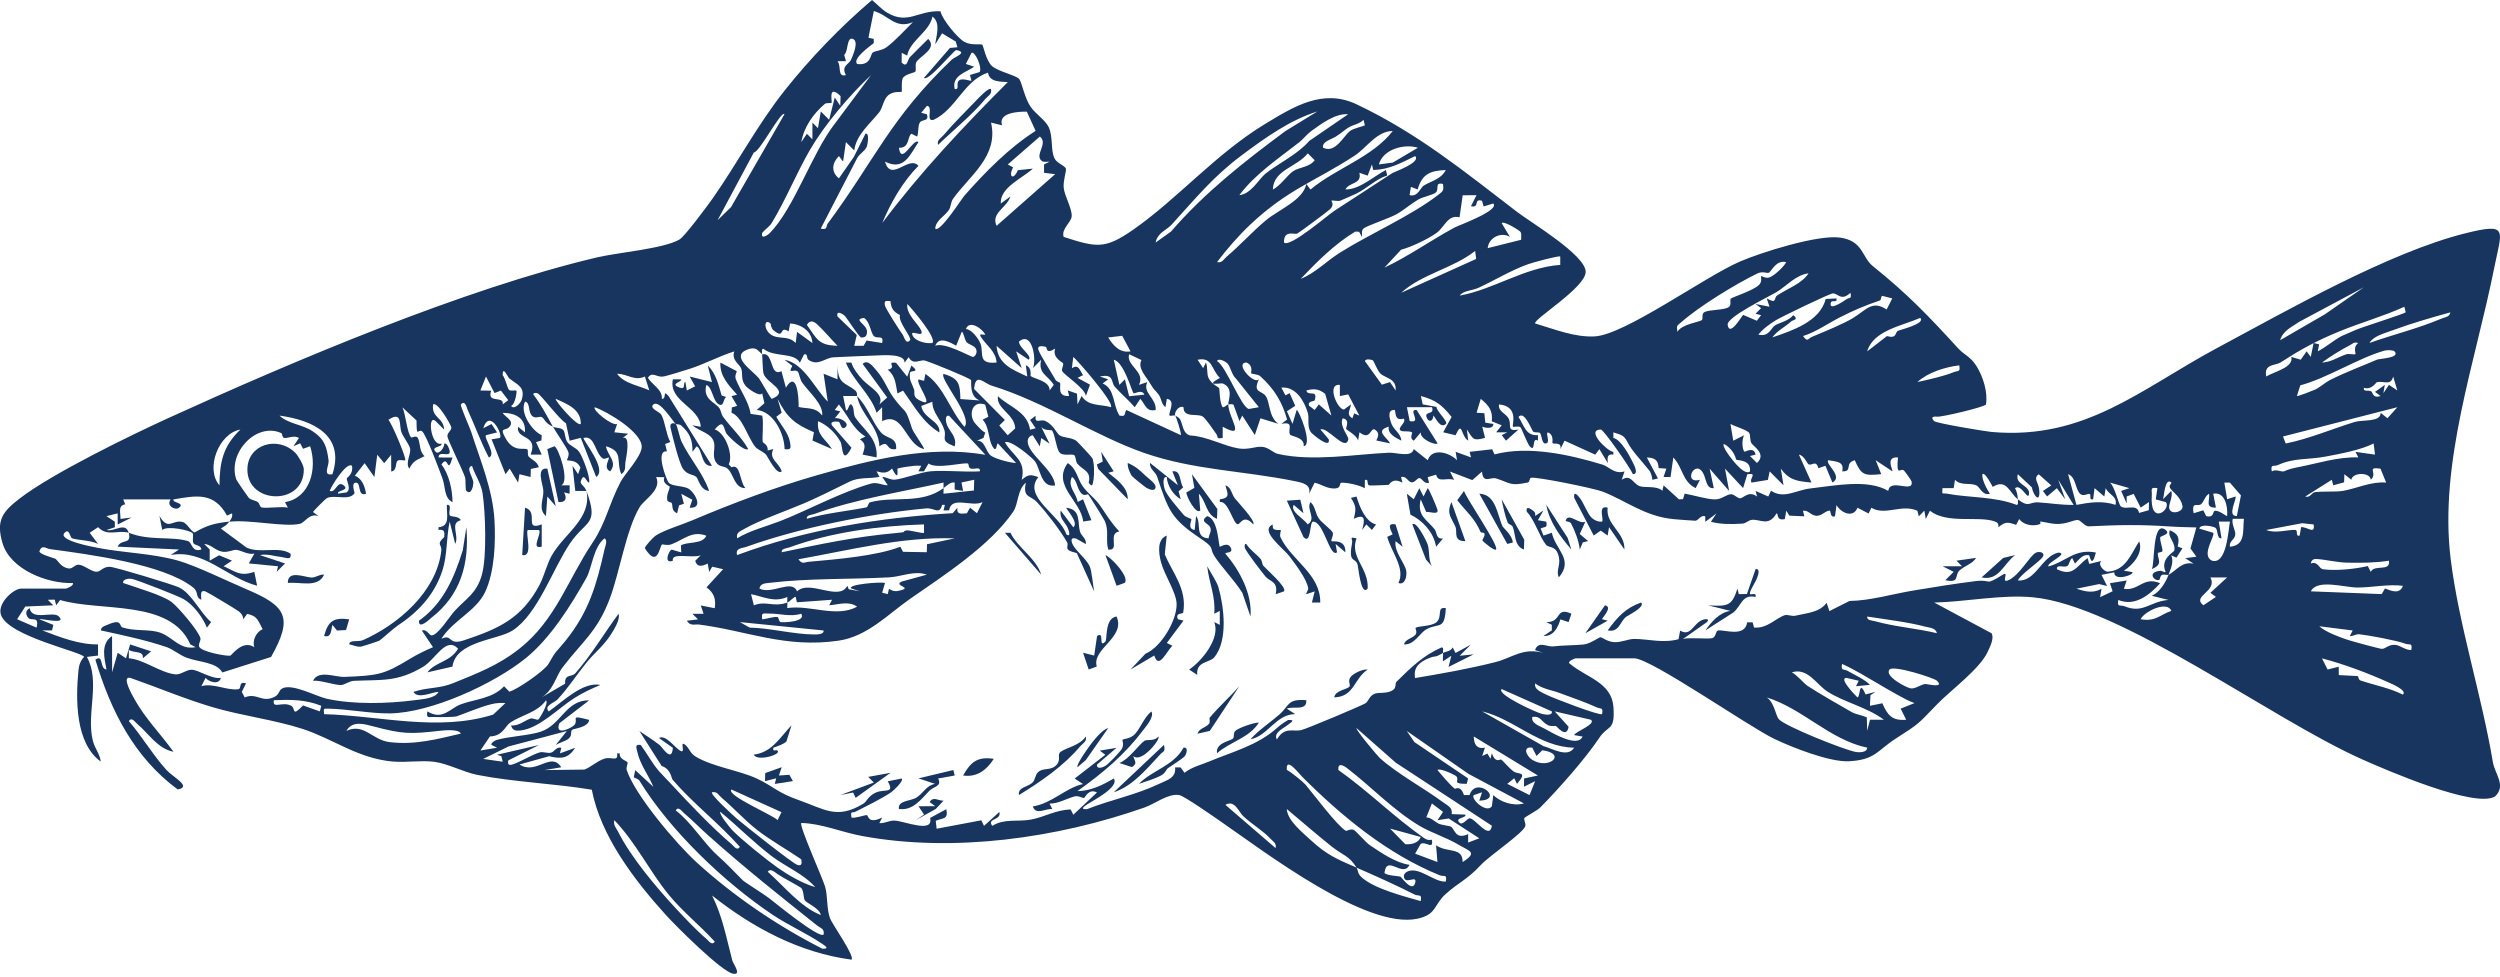 <svg viewBox="0 0 1024 400.04" xmlns="http://www.w3.org/2000/svg" data-name="Layer 1" id="Layer_1">
  <defs>
    <style>
      .cls-1 {
        fill: #17355e;
      }
    </style>
  </defs>
  <path d="M226.47,174.79c1.14.56,3.41.33,4.29,1.42.75.92.59,3.31,1.53,4.74,1.21,1.83,3.63,2.25,4.98,4.19s4.55,10.23,4.05,12.51c-1.11.13-2.08-4.67-3.41-.55-.41,1.29,1.43,1.69,2.28,3.98h-4.56s-1.14-10.29-1.14-10.29l2.29,3.42.96-2.67c-1.61-3.54-4.99-2.59-5.52-3.1-.12-.12,1.09-1.76.56-3.3-.64-1.86-4.89-7.81-6.29-10.36Z" class="cls-1"></path>
  <path d="M52.74,218.22c-4.65-1.31-8.6,1.78-12.56-2.29l-3.44,2.3,3.42,4.56c-3.14-1.57-7.87-1.43-10.62-2.3-.93-.3-1.04-4.31-3.08-2.26-3.1,3.12,11.87,5.82,13.53,6.15,10.34,2.06,22.26,2.25,32.81,5.21,7.42,2.08,20.57,8.56,28.21,11.79,16.28,6.88,19.18,11.46,10.02,27.71l-19.96,6.35c-2.34-4.28-9.53-4.13-14.63-6.06-3.06-1.16-5.62-3.46-8.23-4.35-8.71-2.94-17.94-4.85-26.91-6.82.13-1.56,1.64-1.83,2.78-2.33,6.15-2.69,4.62.63,6.09,1.11,4.61,1.51,9.5.75,14.05,1.74,6.29,1.37,8.93,7.71,15.93,6.35l-2.21-1.17c-8.11-18.57-36.68-13.24-53.32-18.15l-1.6,2.17-.6-2.33-2.84.07,2.27,2.26-11.49.5-3.35,5.21,7.98,3.44c1.21-5.17-2.18-2.39-3.47-4.08-1.12-1.47-1.13-2.85.63-3.92.93,5.41,9.6.98,11.99,3.44,3.48,3.59-7.62.59-7.99,1.14l5.71,2.29-.55,2.25h-4.02c7.3,2.77,14.95,5.85,22.86,5.74v4.57s-4.55.56-4.55.56c5.6,10.18-.28,23.16,2.39,34.17.82,3.4,2.89,5.43,3.29,8.7-10.45-7.5-10.29-25.52-9.16-37.17.22-2.26.74-3.99,2.29-5.69-.09-1.94-31.41-8.42-34.06-17.39-1.39-4.7,5.22-10.61,8.37-10.61h18.29c.19,0,3.34-1.12,2.85-2.27-10.48.34-25.62-5.54-28.82-16.33-2.79-9.41.04-12.95,7.21-18.44,13.24-10.14,44.91-25.61,60.85-32.87,51.5-23.48,120.95-52.89,175.42-65.74,8.52-2.01,27.45-3.57,33.81-7.34,2.21-1.31,11.65-14.06,13.77-17.09,10.09-14.44,18.19-29.91,29.26-43.89,10.46-13.21,23.13-26.33,35.82-37.1,2.14,1.73,3.87,3.79,6.28,5.22,8.47,5.02,12.6-1.07,21.75-.61.75,3.41,7.01,10.96,9.78,12.51,2.91,1.64,6.74.68,7.38,1.2.37.3,1.49,6.42,3.9,8.67s10.01,3.87,11.2,5.37c1.12,1.42,2.18,7.74,4.66,11.34,2.11,3.07,6.16,5.51,7.49,8.51,1.75,3.95.7,9.23,2.28,12.58,1.05,2.23,4.36,2.94,4.7,4.35.23.97-1.19,4.92-.9,7.79.34,3.36,3.44,8.46,3.27,11.61-.14,2.59-4.34,5.09-3.3,8.48,13.54,4.36,16.9,5.12,28.45-2.92,18.32-12.76,33.69-30.94,53.91-43.24,12-7.3,23.86-14.69,37.67-8.13,24.91,11.82,43.94,27.37,65.68,44.04,5.75,4.41,28.12,17.71,28.12,24.58,0,6.4-21.85,19.64-20.69,21.13,7.84,2.31,16.02,5.72,24.38,5.3,12.29-.62,45.03-24.41,59.42-30.63,8.85-3.83,32.05-11.12,41.04-9.85,9.59,1.36,8.85,7.96,13.49,11.71,14.39,11.59,22.59,20.18,34.92,33.66,2.51,2.74,5.04,3.31,7.54,7.32,2.65,4.24,4.68,10.61,3.86,15.69-.72,1.05-17.98,5.17-19.98,4.98-2.4-.23-2.42.61-1.24,1.82.84.86,20.76,4.19,23.57,4.44,38.3,3.37,61.04-17.61,92.23-34.34,28.87-15.48,70.42-39.17,101.6-46.99,18.25-4.57,15.07-1.38,11.97,14.25-7.61,38.23-22.67,79.79-17.81,119.11,3.36,27.23,12.66,55.59,17.3,83.28.8,4.76,5.56,9.51.88,14-8.3,4.96-44.98-11-54.5-15.24-37.32-16.61-98.92-62.95-134.81-66.35-12.84-1.22-27.49,1.87-40.42,2.15l23.48,12.58c1.24,1.96-.66,5.63-1.57,7.61-3.27,7.06-14.87,15.46-20.76,21.52-7.87,8.09-6.82,7.58-16.86,13.99-7.59,4.85-8.39,8.79-19.32,9.31-7.81.38-23.23-5.69-30.52-9.19-10.55-5.07-50.55-32.98-57.31-32.98h-24c-.16,0-3.91,1.31-2.3,2.29,6.78,5.64,17.07,7.61,17.78,17.66s-2.12,7.15-5.78,12.61c-5.79,8.64-16.44,20.69-24.11,28.46-1.37,1.39-6.24,3.88-6.56,4.37-.42.65.64,2.25.36,3.28-.77,2.89-14.62,12.1-18.21,15.97-5.73,6.17-8.79,6.88-14.38,11.88-5.01,4.48-3.62,8.41-11.6,10.14-20.93,4.53-62.8-27.55-80.1-39.49-2.82-1.95-15.5-10.85-17.49-11.16-4.59-.73-9.82,3.56-14.23,5.11-35.68,12.53-78.14,18.59-115.62,11.67-8.6-1.59-16.43-5.1-24.93-5.35-1.05.93,8.82,22.8,9.78,26.21,1.08,3.87.53,8.85,1.99,12.87.84,2.33,10.27,15.52,8.8,16.91-21.27-2.8-40.52-13.11-57.13-26.28,4.21,8.3,5.92,17.56,8.28,26.57.41,1.57,4.07,6.17.27,5.45-4.72-.89-23.32-19.46-27.43-24-12.84-14.18-26.71-32.29-30.38-51.34-15.29-2.57-31.96-3.11-47.04-6.11-5.43-1.08-12.07-4.65-17.53-5.33-5.46-.68-11.51.38-17.03-.11-14.25-1.27-24.37-9.31-36.91-13.38-11.43-3.71-24.92-5.36-36.83-8.89-11.45-3.39-22.46-8.07-33.71-12.01-3.75-.8.89,7.18,1.68,8.62,4.33,7.9,10.83,14.42,16.04,21.67-6.53-1.29-10.18-7.5-14.86-11.43-.91-.76-2.29-3-3.43-1.14,5.41,6.25,9.88,13.94,15.41,20.02,2.73,3.01,10.63,6.88,4.6,7.98-17.96-13.32-27.38-32.19-33.72-53.16,3.52-2.46,1.59,3.8,4.55,4.02-.82-4.53-2.55-10.46,2.29-13.71l.02,14.85,2.29-7.99,3.4,2.28,1.69-5.69,8.6,2.83-3.4,2.85c.43-3.25-3.4-2.02-5.73-3.42v3.4c6.23.53,12.93,5.96,19.03,6.59,2.3.24,4.39-1.91,6.7-1.89,2.79.04,8.23,3.96,11.97,3.34-.78,3.01-4.79,1.7-6.29.01l-1.7,3.4c4.57-1.49,10.9,2,15.25,1.2,1.2-.22-.05-3.45,3.02-2.33l-1.72,3.45,1.19,2.27c5-2.11,7,2.43,12.32-.28,1.71-.87,1.76-2.54,2.77-3.22,3.88-2.62,14.01,3.05,18.59,4.06,10.85,2.4,24.92,2.01,35.99.57,2.82-.37,8.36-.65,9.73-3.4-2.64.04-8.46,3.13-10.28,0,5.73-1.92,10.62-1.26,16.23-3.56,9.19-3.77,18.25-7.06,27.21-14.15,14.87-11.76,19.74-28.18,29.88-43.32,5.61-8.37,6.67-15.71,11.53-24.99,1.75-3.34,8.43-10.21,8.65-14.2.33-5.97-13.88-14.49-19.22-16.36-1.16,1.08,7.16,7.82,9.15,6.85l-1.15,3.41,5.71.59-2.27,1.69c3.27-1.07,1.55,7.39,1.14,9.74-.32,1.87.37,3.78-1.73,5.13-2.25-5.29,1.08-9.34-6.27-11.42.54,3.72,4.92,6.45,1.71,10.28-3.06-1.53-.09-4.94-.59-5.71-.09-.13-1.64.86-2.29.48-3.35-1.95-3.27-9.74-7.99-8.47-.71.54,9.99,12.93,5.15,15.98l-6.31-16.01-4.55,1.16-1.5-7.11c-2.88-1.77-10.17-11.64-11.66-12.31-.61-.28-1.94-.22-1.69.55,3.18,4.12,5.5,8.62,7.99,13.15-3.68-1.79-3.11-3.04-4.54-3.94-.84-.53-2.68.89-4.03-.54-1.7-1.79-.66-5.41-2.84-5.8-2.37,4.48,3.01,12.14,6.82,13.73l-.12,2.17-2.21.69,2.35,5.12h-4.56c3.32-8.5-5.99-5.87-5.16-11.41l2.85,2.28c.37-5.84-3.88-7.94-9.13-7.99.75,1.63,4.98,3.13,2.78,5.73-1.62,1.92-4.43-.2-1.46,4.93,3.37,5.82,7.69,3.36,8.83,4.37.36.32-.11,2.17.47,2.83,1.19,1.37,3.46,1.97,4.2,4.42l-3.3.7-.1,3.3-4.56-1.14-.56,3.42-3.45-5.7-1.69,2.27-5.72-14.28,3.43-.57c1.34-1.22-4.2-12.29-6.84-3.97l3.39-1.73,2.29,3.44-4.56,1.13c-1.05.96,4.46,8.11,1.16,9.13-3.26-6.26-5.7-13.07-8.63-19.43-.36-.77-1.06-4.38-2.81-2.27-.38.46,3.65,9.43,4.22,11.21,3.69,11.54,8.83,23.63,9.54,36.17.51,9.09.05,21.18-3.82,29.42-3.68,7.85-13.3,11.7-17.94,19.19,4.76-2.23,2.53,2.85,9.2.62,14.29-4.77,23.62-8.87,31.01-22.7,1.89-3.55,3.02-8.57,5.04-12.11,5.11-8.96,16.49-15.14,14.19-26.38,5.21,14.16-.08,11.77-6.66,21.35-7.09,10.33-13.21,29.11-23.62,35.81-6.16,3.96-23.22,4.3-24.62,14.79l-10.24,2.34c3.25-4.35,9.4-4.2,12.55-9.7-4.98-5.19-9.13,4.31-14.29,7.41-10.66,6.41-17.23,5.24-28.41,5.77-1.86.09-3.84,1.68-5.18,1.72-2.66.09-8.38-2.02-11.53-1.77,2.29-4.57,9.01-1.4,12.95-1.56,13.46-.56,15.93-.8,26.68-7.37,2.87-1.75,6.39-3.5,9.51-4.79l-4.57-6.83c2.04-.77,3,2.03,4,2,2.63-.08,7.48-7.91,9.28-9.87,4.89-5.34,9.14-7.25,11.31-14.97,2.08-7.41,1.46-25.84.27-33.46-.61-3.92-3.09-7.43-4.31-11.13-2.83.65.54,4.71.55,6.94,0,1-.77,5.23-2.81,3.33-.65-.6-.19-4.4-.62-5.67-1.12-3.33-7.1-15.18-7.2-16.81-.09-1.52,1.99-2.45,1.55-3.78-.47-1.41-5.69-10.56-7.45-9.15-.6,5.66,4.26,5.1,4.57,10.27l-3.43-3.42c-3.58-3.39-2.12,10.47,2.29,9.16.6,1.54-4.66,1.06-2.28,3.4,1.25,1.23,3.62-1.77,3.45-3.42,1.22-.35,2.07,2.22,2.21,2.92.61,3.14-4.7-.38-4.51,2.78l5.7.02c-2.32,7.68-1.55-1.63-4.54,2.85,3.12,3.97,4.49,10.37,4.54,15.43-3.53-1.68-2.84-6.21-4.11-9.66-1.16-3.15-6.79-18.43-8.43-19.41-1.72-1.03-2.17,3.14-2.21-4.39l-5.81-5.39c1.42,2.78,1.85,10.39,3.62,12.33.22.24,2.03-.92,2.67.13,1.14,1.84.54,5.68,2.82,7.54-3.06,1.6-4.48,1.63-6.26,5.13-1.76-2.4.77-5.74.32-8.27-.26-1.47-2.71-4.59-3.51-6.59-1.14-2.85.56-9.1-5.37-5.14,1.35,1.28,7.59,16.05,6.86,16.57-.34.25-2.35-.46-3.15.23-.91.78-.12,4.11-2.56,4.36l-.02-6.85-2.84,3.43-2.86-3.44-1.17,9.14-3.99-5.69-4.01,5.11c2.9,1.19,4.13,4.36,4.57,7.43-3.6,1.21-1.89-4.36-4-4.54-2.32-.2-.57,4.1-.7,4.3-2.06,3.23-8.08.53-11.29,1.98-.53.24-5.56,5.29-5.73,5.71l2.28,1.7c-3.72-1.38-5.72,2.69-7.56,3.13-6.33,1.51-20.62-1.82-29-.84.76-1.13,1.44-1.93,1.13-3.43l-2.06.92c-5.32-9.71-12.55-8.24-21.93-6.62-.68,1.43,4.85,1.3,2.27,3.41-1.5,1.23-5.4-.81-3.42-3.41h-19.44s.82,2.02.82,2.02c-3.08.5-1.86,3.34-1.94,5.97l4.56-.58-5.7,2.86-.02-4.56-4.57,1.14,3.41,2.27.02,2.28-3.43,1.14c2.33.59,5.28-1.45,7.26-1,1.46.33,1.75,2.1,1.88,2.16ZM373.91,9.08c-7.12,2.99-9.78-2.76-15.99-4.58l-2.21,10.95,2.18.49.02,1.69c-1.38,1.16-8.88,6.36-6.84,8.58,5.76.78,5.4-3.97,6.39-4.67,1.13-.8,3.68-.75,5.62-2.17,3.62-2.65,7.56-7.09,10.84-10.29ZM383.06,18.21c.39-3.43,2.43-8.84-1.14-11.42-1.03,6.07-9.3,9.93-10.33,15.99l-2.25-1.15-.02,4c2.38,2.37,2.3-1.1,3.4-2.25,2.43-2.55,5.01-4.94,7.47-7.45,3.88,3.94-3.22,6.9-4.83,9.46-.72,1.13.13,3.26-.53,4.07-.18.23-4.59,1.06-5.14,2.76-.59,1.81-.11,5.06-.4,5.38-.25.27-3.5-.51-5.74,1.68-1.69,1.65-2.08,4.96-3.39,6.65-3.63,4.66-9.44,9.17-10.27,15.7l-3.4-3.42-1.17,7.99-1.7-2.27c-2.84,2.79-3.31,6.51,0,9.13l6.09-8.74,4.76-9.53c1.92-.52.75,4.82.6,5.19-.8,1.93-2.88,2.9-3.91,4.66l-14.99,29c2.96.69,1.99-.88,2.94-2.16,19.26-26.02,25.48-42.94,50.75-67.06,1.2-1.14,6.83-2.98,1.75-3.92-1.96,1.26-11.41,12.94-13.16,11.41l10.65-12.27,3.06-.29-.7-2.35-5.59-3.35-2.84,4.57ZM346.48,30.77c-2.08-3.91,1.27-4.26,2.19-6.48.72-1.74,3.26-7.33.66-8.35s-1.84,5.37-3.56,6.52l.74,2.61h-3.46c1.71,2.04-.25,6.62,3.44,5.71ZM401.23,29.53c1.24-1.76-1.92-8.77-3.3-7.88l-2.32,4.55,3.43,1.13c-3.54,2.39-9.33,3.72-7.98,9.15,2.23.29.26-2.36,1.8-3.56,1.4-1.09,4.67.4,5.04.13l-.6-2.34,3.92-1.19ZM404.66,29.75c-9.97,3.36-12.92,14.89-22.2,19.3-3.63,1.09.05-5.58-2.81-5.69l-2.32,2.85,2.29.58c1.15,3.04-1.95,1.98-2.84,3.38-.97,1.53-.39,4.03-1.13,5.78l-2.3-1.16c-1.73.87-.63,6.01-5.14,5.73.95,7.59,5.9-4.29,7.99-2.3-3.58,5.33-5.92,11.88-13.7,7.99,2.46,8.72,9.7-2.79,13.7,1.71-6.48,6.53-11.3,15.01-14.84,23.44,15.52-20.7,33.18-39.45,51.42-57.72-2.96-.24-7.51.07-8.1-3.88ZM315.24,95.54c10.12-10.3,17.31-32.8,26.64-44.78l14.88-19.97c-8.66,8.08-18.95,20.19-24.94,30.49-5.58,9.6-9.8,20.26-15.7,30.02-.93,1.54-2.79,2.66-3.92,4.09-.7,3.09,2.59.63,3.04.16ZM344.18,43.35l.12-4c-5.35-5.16-3.33,2.49-3.67,2.74-.4.3-2.13-.11-2.84.51-4.67,4.03-8.49,9.34-9.58,15.62l2.29-3.42,2.26,2.27.02-6.85,2.26,2.27,1.17-6.85,3.4,3.42,2.31-9.13,2.26,3.41ZM420.59,45.75c-3.84-.12-11.95.55-10.1,5.59l-4.56-1.13c3.17,13.8-8.75,21.67-15.59,31.26-.92,1.29-.8,3.26-1.71,4.58-1.83,2.66-5.36,4.23-5.56,7.59,1.85,1.87,10.97-12.39,11.81-13.34,8.56-9.71,18.4-19.78,29.31-26.69l-3.59-7.85ZM539.63,45.65c-11.13,3.42-21.49,10.85-30.78,17.77-11.92,8.87-18.74,17.44-29.04,28.68-1.91,2.08-5.76,3.28-6.46,7.24l6.31-4.51c13.71-15.89,30.06-28.71,46.87-41.16l13.1-8.03ZM293.91,90.21l5.5-5.35,21.91-38.08c-1.43-1.62-10,15.39-12.55,15.68l-14.86,27.75ZM552.2,46.79c-5.32-.38-10.83,3.82-15.14,6.91-1.74,1.25-3.37,3.39-4.82,4.52-8.61,6.74-17.92,12.87-24.61,21.7,4.78-.37,8.09-6.69,10.67-8.76,5.35-4.28,13.14-7.85,17.98-13.45l15.93-10.92ZM559.06,51.34l-.56-2.26c-1.58,1.69-4.21,1.98-5.98,3.05-1.67,1.01-3.13,2.42-5.41,3.84-1.97,1.23-5.72,2.05-5.19,4.52,5.06,2.51,8.28-4.71,11.12-6.89,1.34-1.03,5.76-2,6.02-2.27ZM570.49,53.65c-6.5-.02-10.77,6.93-15.61,10.09-16.17,10.57-27.28,13.7-42.69,28.18-4.75,4.46-9.76,10.22-13.7,15.43,2.14.5,2.72-1.19,4-2.27,5.49-4.64,10.48-10.21,16.02-14.84,5.25-4.38,15.23-8.2,16.56-14.87l1.69,2.27c10.53-8.76,25.31-13.18,33.72-23.98ZM426.81,65.99c-3.4-2.42,2.78-7.26-.89-10.06l-13.14,11.44,2.19,1.19c-2.11,3.93.16,5.41,1.95,1.15l6.13-.65c-4.12,3.9-13.51,7.66-13.14,14.29l3.99-2.87c-1.62,4.75-8.13,6.82-5.69,12.01l23.98-21.15-4.55-.56v-3.43s2.27-1.13,2.27-1.13c-.92-.03-2.4.28-3.1-.22ZM580.78,60.51c-5.62-1.74-14.31.61-15.99,6.84l5.71-.77,10.28-6.07ZM529.76,70.07c2.35-1.58,6.69-1.58,8.73-4.44l-2.82-2.83c-4.35,5.65-14.11,6.73-14.31,14.84,2.98-1.44,5.94-5.93,8.4-7.58ZM579.63,63.93c-5.71,2.77-10.56,5.54-17.15,5.7l-.54-2.27-1.74,4.58-3.41-1.17c1.19,4.81-4.18,3.72-5.71,6.85,5.88,0,11.24-5.19,16.58-7.98l.55,2.26c-4.61,1.4-8.38,5.36-12.64,7.39-1.32.63-5.5,2.48-6.52,2.88-1.11.43-3.07-.26-3.71.05-.17.08,1.43,1.46-.46,3.4-.85.87-12.76,9.69-13.53,10.06-1.1.52-5.59-1.68-5.42,3.67,2.37,2.24,17.98-11.28,20.67-13.03,7.9-5.14,15.86-10.27,23.7-15.42.75-.49,11.98-4.4,9.33-6.97ZM592.21,69.65c-6.15.24-9.71,1.44-11.54,7.96l-2.76-1.09-.55,3.4c3.4.89,4.4-2.99,5.78-3.88,2.86-1.84,7.03-2.5,9.07-6.4ZM591.06,75.36c-3.68-.86-1.35,2.16-2.99,3.52-1.27,1.05-5.23,1.71-7.19,2.87-3.04,1.8-6.14,4.51-8.99,6.07s-11.85,4.6-13.3,5.7c-1.11.85-.63,2.36-.69,3.56l-1.22-2.15-1.55-.08c-8.45,5.1-15.59,12.25-22.36,19.37,5.98-2.39,10.56-7.27,16.1-10.75,12.5-7.84,28.8-14.86,40.31-23.7,1.92-1.47,2.25-1.78,1.87-4.4ZM604.78,79.94l-5.66.05-1.29,9.01c-4.94-1.16-6,3.96-9.51,6.47-3.7,2.65-10.73,5.87-14.44,6.81l-6.82,7.35c9.97-4.73,19.01-11.18,28.71-16.43,1.67-.9,18.71-7.03,15.86-9.85l-3.93,1.21-.66-2.32c-3.7-1.11-.69,3.05-4.54,2.24l2.28-4.55ZM622.81,95.01c-.29-.51-6.65-4.61-7.74-3.64l3.42,5.7c-3.48-2.24-8.7.13-9.13,4.57l13.72-3.43c-.1-1.05.29-2.22-.27-3.2ZM604.63,106.06l-.41-3.27c-9.1,7.18-21.98,9.5-30.29,17.13l30.7-13.86ZM639.07,105.08c-.49-.51-11.47,2.51-13.29,3.17-7.04,2.55-13.65,6.61-20.19,9.64-2.41,1.12-6.44,1.17-7.66,3.18,13.98-2.53,26.43-11.52,41.15-12.57v-3.42ZM731.65,107.37c-4.11-.97-5.82,3.44-7.13,4.34-.56.39-2.52-.76-4.68.29-9.02,4.39-24.02,13.56-31.37,20.14-1.56,1.4-1.83.94-1.39,3.78,1.66-3.17,9.25-4.02,10.05-4.87.52-.56-.28-2.49.96-3.17,2.07-1.15,8.15-.76,10.03-2.12,1.17-.85.37-2.82.77-3.4s9.38-3.3,11.72-5.78c1.29-1.37.54-3.25.76-3.51.11-.13,1.76,1.08,3.33.58,1.95-.63,5.87-4.25,6.94-6.28ZM740.79,111.94c-5.35.74-8.86,5.14-13.32,7.82-2.92,1.75-20.32,10.12-19.82,13.3.83,5.26,5.95-4.01,6.37-4.07l5.59,2.39,1.74-2.29-2.28-.58,2.28-2.3-2.28-1.7,5.71,1.12-1.13-3.42c4.39,2.53,2.74-.14,4.25-1.16,4.31-2.92,10.21-4.87,12.89-9.12ZM968.24,117.66l-26.43,14.13c-3.03,2.12-6.76,3.66-7.86,7.56l18.38-10.65,15.91-11.04ZM757.93,119.93c-3.8,3.58-5.02.22-7.19.25-1.29.02-21.13,9.63-23.3,10.96-2.39,1.45-5.52,3.69-7.21,5.93,4.48,1.03,5.14-2.79,6.86-3.82,1.87-1.12,5.63-1.83,7.43-4.16,2.46,1.88-.13,1.9-.9,2.6-2.37,2.17-5.84,3.88-7.68,6.52,8.3-2.85,19.49-6.49,21.87-15.75l4.41-.22c.41,2.11-1.89.37-2.29,1.71-1.13,3.79,5.36-.67,6.51-1.46,1.02-.7,2.13.18,1.48-2.55ZM775.08,122.23l-4.07-1.04c-.59-.05-.37,1.67-1.06,1.9-5.98,1.99-10.97,4.17-16.26,6.86s-9.69,5.96-15.18,7.69c2.01,2.71,1.88,1.07,3.72.31,5.91-2.44,13.01-5.42,16.65-7.61,5.5-3.3,7.84-7.55,13.89-3.57l2.31-4.55ZM364.75,123.36c-1.71-.17-2.71-.44-2.3,1.73.24,1.26,6.06,10.34,7.37,12.1.43.58,1.23,4.2,2.94,2.16.88-1.05-4.99-7.44-4.14-10.31-2.61-1.27-3.66-2.71-3.87-5.69ZM381.9,140.5c1.99-1.92-8.3-13.99-10.27-15.99-.56,4.31,4.54,8.11,5.69,10.88,1.45,3.47-5.25-1.09-3.41,2.25,1.23,2.23,5.55,3.19,7.99,2.87ZM985.38,127.91l-.56-2.26c-8.58,3.91-17.79,6.47-26.52,10.05-9.62,3.94-15.8,7.36-24.11,12.71-2.32,1.5-6.96.47-5.95,5.8,3.36-2.03,11.33-3.7,10.28-8.01l3.87,1.13,2.4-3.42,1.7,2.29,1.17-5.71,2.26.55-.56,2.87c3.13-1.56,6.95-4.83,9.81-6.28.59-.3,4.04-1.75,5.49-2.39,3.27-1.45,19.94-6.55,20.7-7.34ZM346.11,129.44c-.35-.39-3.8-2.91-3.06.19l7.88,7.59-1.03,4.41h3.84s1.22-2.15,1.22-2.15l6.36,1.01c.86-3.68-2.17-1.34-3.52-2.99-1.21-1.49-1.53-5.84-3.92-7.28-4.79.63,1.27,2.54,1.25,5.64-.01,1.7-.69,2.46-2.37,2.38-.83-.02-5.69-7.72-6.66-8.8ZM1003.67,127.94c-7.75,2.13-16.47,4.67-23.95,7.46-2.99,1.12-7.62,2.25-9.19,5.08,9.48-3.37,20.29-6.05,29.46-9.96,1.41-.6,3.37-.61,3.69-2.59ZM786.51,130.22c-7.5,3.27-19.23,5.14-21.71,13.7l8.1-6.26c4.23,1.2,3.21-1.55,4.52-2.18.72-.35,11.56-2.96,9.09-5.26ZM334.72,132.86c-1.49-1.36-2.98-1.86-4.22.21,4.12,5.75,4.65,8.39,12.55,8.56-2.51-2.57-5.81-6.47-8.32-8.77ZM315.6,132.51c-2.84-2.53-3.03,3.32,1.19,5.11,2.93,1.24,6.37-.08,9.11,2.88l.58-4.55,6.27,4.55c-.14-4.83-4.71-7.78-9.13-7.99l-.58,3.21c-4.23-2.59-1.35,3.64-6.24-.46-1.04-.88-1.04-2.6-1.21-2.75ZM403.62,137.07c-1.32-2.47-6.5-6.22-7.99-2.3,2.45.13,5.25,4.06,6.01,6.09,1.41,3.8-1.4,8.42,6.56,7.63-.26-4.54-4.09-6.93-6.29-10.28-1.28-1.95.53-.94,1.72-1.15ZM395.96,140.19c-.94-1.09-1.37-4.53-2.04-4.25l-2.28,5.68c-2.56-1.49-6.99-4.01-8.58.02,3.77-1.71,14.62,4.59,15.44,4.56s2.12-1.77,1.18-3.45c-.69-1.24-2.96-1.68-3.71-2.55ZM463.06,143.92l-3.4-6.38-5.75.69c2.12,3.36,4.81,6.47,9.14,5.69ZM423.07,150.79c1.62-3.26-.25-15.52-5.7-10.86.03,2.64,5.66,5.8,3.98,7.42l-5.14-3.42,2.27,6.85-10.28-9.13c.44,7.54,6.66,9.82,12.56,12.56l-.57-4.56c2.65.91,1.76,4.23,1.95,4.38,1.59,1.24,7.87,1.96,7.79,5.89l1.69-2.27c-2.44-4.05-6.55-4.54-5.15-10.29l-3.41,3.42ZM965.95,140.51c-1.81-.62-2.36.35-3.33.84-3.45,1.74-8.36,4.78-11.52,7.13,3.6-.07,6.58-2.24,9.84-3.33,1.19-.4,3.27.21,3.87-.1.22-.12-1.14-3.03,1.15-4.54ZM428.47,142.12c-.39-.13-3.94-1.11-3.12,1.22.76,2.16,5.38,9.38,6.98,12.22.47.83,1.7.98,1.85,1.28.55,1.04-1.51,5.67,3.74,5.37l-.57-2.29,3.79,1.32.21,4.39,1.69-3.42c2.78,4.33,7.56,3.27,12,4.56,1.59-1.6-13.64-19.17-15.43-20.56l-.56,4.56c2.89-1.68,3.07.8,4.58,2.88l-2.29,1.12,5.12,2.79-1.68,4.63c-.37-3.22-8.99-8.61-9.71-10.22-.42-.92.75-2.38.32-3.21-.25-.49-4.45-2.17-3.2-6-3.83,2.61-3.39-.55-3.72-.66ZM312.19,145.08c-1.83-1.44-2.42-3.32-6.11-1.89-7.16,2.78,2.26,8.65,4.77,11.75.83,1.02,4.84,8.56,5.32,8.43,7.78-3.22-2.32-6.43-3.42-10.35-.37-1.33-.42-5.94-.57-7.94.2.16,1.36-.44,2.37.72,1.99,2.28,1.72,8.25,5.53,6.22l1.82,6.77c4.36-7.24,5.29,3.23,5.23,7.91,3.7.84,6.99-.06,9.63,3.52.54-4.68-5.34-9.47-8.2-13.54-.95-1.35-1.27-4.05-1.82-4.51-1.51-1.25-4.25,1.43-2.21-2.32l-3.2-2.48c7.96,1.38,12.32,11.72,17.72,17.13l-1.71-11.42,5.7,2.28v-5.71c.12,7.95,3.51,7.13,7.23,10.25,1.08.91.67,2.2.78,2.31,4.57,4.75,6.03,10.41,9.73,14.85,2.3,2.75,6.73,1.81,6.27,6.86-4.55.89-2.51-4.12-6.85-1.12-.27-8.15-7.8-13.25-9.15-20.59h-5.7s1.15,5.71,1.15,5.71c.93,1.33,1.37-4.81,2.86-1.15.51,1.24.18,3.1.94,4.22,3.54,5.21,9.31,8.5,8.76,16.36l-5.73-1.14c.82-2.78,1.66-4.4-1.13-6.28l2.28-1.13c-5.28-3.22-7.08-8.53-10.87-13.14l-1.69,2.27,2.27.57-2.28,2.85c1.74-.62,6.11,1.81,4.56,3.44-1.9,2-2.27-1.71-2.85-2-.14-.07-4.01-.65-2.85,1.42l7.99,9.17c-4,7.62-3.56-.68-4.47-2.36-1.94-3.59-5.45-6.98-9.23-8.51-.52,5.87,2.75,6.87,5.71,11.42l-7.99-3.49.61-3.41c-7.86-3.33-11.03-6.02-14.9-13.66l1.68,5.67-2.2,1.68c1.83,3.33,4.97,6.55,5.62,10.42.4,2.36.51,3.24-2.23,2.8-.08-6.34-4.53-15.41-11.43-16.02l3.17-2.77-.93-4.07c-.96,1.67-5.82-1.93-6.71-2.97-2.22-2.59-1.08-5.16-1.88-7.23-.65-1.71-4.06-3.35-2.82-6.95-6.07,1.87-12.58,5.39-18.5,7.21-2.22.68-9.14,2.91-10.75,3.1-2.73.31-4.47-2.25-6.15.55,1.93,2.89,6.17,5.01,5.7,8.57,2.25.14.08-4.19,2.81-1.1l17.75,28.53c-4.5.64-3.89-6.97-6.29-7.99l-1.7,2.28c.09-4.85-1.1-7.71-4.64-10.82-.68-.6-2-.4-2.23-.6.65.51,1.59,5.56,2.43,7.29,3.56,7.25,8.73,12.81,11.27,20.14-3.72-.33-4.36-5.01-5.3-5.78-1.4-1.15-3.71-.69-5.49-3.42-1.58-2.41-4.22-13.19-5.03-16.7-.5-2.17,1.49-2.02,2.12-1.53-1.13-1-6.65-10.1-9.14-7.99-1.85,1.57,2.54,2.99,3.22,4.16,1.57,2.69,1.99,8.15,3.71,11.22l-2.1.81.71,3.03c-4.95-.67-.15,11.82.72,12.81,1.28,1.47,5.31,1.21,7.78,2.28s7.08,8.37.81,7.98l1.09-3.28-4.51-2.42,1.07,4.08-1.98.64-.8,3.26c-2.49-1.09-1.67-3.06-2.22-4.25-.11-.25-1.68-.32-1.8-1.07-.42-2.6.91-4.05.99-5.58.01-.24-3.26-1.24-2.18-3.87l-3.38-.06c2.41,5.25-4.85,9.1-6.79,12.35-5.53,9.26-8.23,27.03-12.3,37.69-5.08,13.3-11.16,17.33-19.12,27.75-3.35,4.39-3.68,9.9-9.78,13.08l10.71-6.25c-.23-4.17,2.63-2.51,4.21-4.29,6.19-6.98,12.07-16.76,17.66-24.32.83,2.26-1.88,6.49-3.06,8.37-2.92,4.64-6.89,7.69-10.1,11.66-4.2,5.19-7.22,10.05-11.79,15.01-1.29,1.4-5.83,2.6-3.63,4.95,5.8-4.09,14.03-12.32,21.14-10.86-3.68,1.57-7.22,3.19-10.64,5.36-6.65,4.22-14.42,12.51-22.23,13.32-1.85.19-3.2-.09-3.7-2.09,3.1.28,5.28-1.86,7.91-2.81.96-.35,2.67.77,3.29.36.35-.23,4.38-6.67,3.09-7.84-3.42,4.91-10.08,6.09-14.6,9.09-2.17,1.45-3.03,5.55-8.35,5.71l-3.91,5.76,6.84-1.15-2.28-1.14c-.46-.55,1.04-1.71,1.99-2,5-1.54,13.2-1.77,18.18-3.43,8.43-2.81,10.23-12.99,19.83-12.83l-12.22,9.39c-2.11,5.68,5.48,1.71,6.28.57,1.68-2.42-2.43-4.14,5.95-1.95-.41,3.13-6.26,3.5-6.94,4.05-1,.81.27,2.31-1.68,3.78-1.26.95-3.59,1.5-5.08,2.44l4.55-5.71-23.94,6.34-10.33,5.08,7.99,1.15-.55-2.26-1.75-.61,17.16-3.97-12.56,6.29c-.36,1.55.1,2.17,1.68,1.68,3.26-1.01,7.82-3.94,11.1-4.93,1.53-.46,3.11.45,4.63.11s2.23-2.6,4.3-2.01l-.58,2.28,6.28-2.28c-2.92,4.42-5.69,4.65-10.72,3.45l-12.13,3.38c6.96,4.51,12.83-5.56,17.13,1.15l-6.85,1.14,16.33-.2c3-1.18,5.05-3.46,8.23-4.48,2.91-.94,5.67,1.52,5.16-2.15h1.11c-.47,2.26,2.85,3.11,3.15,3.64.27.48-.69,2.04-.31,3.2,3.33,10.18,20.24,30.14,28.59,37.76,15.11,13.81,33.25,26.14,51.49,35.38,3.37.21.96-1.3-.2-2.09-6.41-4.31-13.76-7.52-20.18-11.82-19.81-13.28-42.09-34.58-54.55-54.96-.5-.82-2.11-.94-2.27-1.43l.59-2.83,7.42,6.85c-2.1-5.12-5.33-8.8-6.62-14.52-.39-1.71-.94-3.06,1.47-2.61,2.56,3.43,4.6,7.4,7.4,10.64.96,1.12,3.51,3.68,5.1,5.41,6.81,7.4,17.1,18.19,24.65,24.52.91.76,2.29,3,3.43,1.14-8.37-9.48-19.37-17.93-27.5-27.45-.67-.79-.66-4.39-4.53-5.67l-9.1-14.31c2.76,1.82,5.61,3.7,8.25,5.71,1.14.86,4.99,7.49,5.45,1.17l-5.7-4.03c2.71-1.53,6.27,3.71,8.58,5.14,2.82,1.74-.54-4.54,2.26-2.27,1.65,1.34,1.84,3.39,4.32,4.83,7.26,4.24,17.8,5.55,25.07,8.98,6.7,3.16,8.22,5.67,16.9,8.71,10.8,3.78,15.74,8.12,26.59,1.5,1.47-.9,1.78-2.95,5.04-4.51,3.48-1.66,8.01.65,4.95-4.64l5.71-1.15c1.03.98-3.66,5.19-4.14,5.52-3.99,2.76-10.31,5.78-14.79,8.09-1.18.61-2.18-.61-1.63,2.38,1.27.47,5.79-1.16,6.29-.98.78.28.44,3.78,6.28.99l-1.16,2.27c2.17.21,3.99-1.11,6.16-1.03,4.11.15,16.16,5.42,14.63-1.08l6.64-3.6c.89,4.28-1.31,3.51-4.33,4.76l.36,3.25,18.32-3.45,1.09,2.29,6.28-5.71c1.01,3.57-5.33,2.5-2.87,5.7,4.81-3.09,10.64-1.61,15.73-2.56,5.82-1.08,10.29-4.03,16.38-4.14l1.05,2.15,9.71-9.13c-3.44-1.8-4.95,2.21-5.26,2.24-.9.09-2.31-1.06-3.92-.62-3.41.93-6.57,2.94-10.25,2.95l1.15,2.27c-2.79-.48-6.66,2.76-8.01-1.12,7.85-1.23,13.48-7.64,20.56-9.17l-3.41-2.26,12.56-9.73-2.28-1.7,6.85-1.14-7.99,6.86c-.22,2.12,2.42,1.14,3.41.55,1.26-.76,6.06-5.75,6.79-7.06.97-1.74.08-3.53.22-3.65.47-.38,2.75-.41,4.5-1.78,2.54-1.99,4.16-7.38,7.36-9.79,1.25,2.02-1.9,5.69-3.06,7.23-7.84,10.44-16.77,17.9-27.23,25.35,5.19.05,10.53-2.55,14.84-5.15,2.65,3.38-8.74,9.17-10.67,10.47-1.16.78-3.57,2.29-.22,2.07,9.63-3.81,20.22-5.89,29.54-10.37,3.27-1.57,6.97-2.36,6.52-6.74l2.26.03,1.59,2.18c3.13-2.43,6.73-3.2,10.08-4.61,8.89-3.74,19.94-6.63,27.71-13.66,1.44-1.3,2.99-2.38,4.66-3.35,3.49-.17.79,1.22-.22,2.08-1.45,1.23-6.03,3.12-4.38,5.9,3.17-5.43,6.68-3.03,10.01-3.85,2.28-.56,24.7-9.97,26.28-10.99,1.17-.75,1.51-2.82,3.47-3.78s5.69.21,8.08-1.89c1.05-.91.58-2.6,1.08-3.08,6-5.82,10.61-10.6,18.52-14.12,1.06-.04.45,1.51.57,2.28,1.09-.63,3.12-.56,4.01-2.28l1.13,2.28,6.29-3.41-4.57,4.55,5.71-.57-10.27,5.15,1.12-4.57-3.41,2.28c-.13-1.11.15-2.34-.01-3.43-3.82,2.22-2.54.9-5.38,1.99-3.91,1.5-6.88,3.7-6.05,8.29,10.6-1.78,22.44-3.87,32.9-6.53,6.96-1.77,11.28-6.1,19.67-3.76l-3.42-1.14c1.28-3.96,4.86-1.29,7.24-1.54,4.63-.5,8.67-.4,12.61-.78,2.83-.27,6.21-2.97,7-2.96.69,0,2.75,1.89,5.69,2,2.98.11,5.63-1.32,8.08-1.32,5.74,0,11.7,1.86,18.15.11l.66-3.52c4.62,2.76,5.38-3.43,9.7-4.57,1.14-.3,2.55-.09,1.17,1.17l-9.72,6.84c2.28-.76,10.47.14,12.05-.37s1.26-2.96,2.4-3.14c2.43-.38,11.01,2.95,11.85-3.31h2.26s.56,2.12.56,2.12c5.41.53,9-3.92,12.62-5.06,1.11-.35,2.92.55,4.31.21,4.52-1.09,9.87-1.24,12.82-5.29l1.12,3.41,8.24-4.15c8.53-.12,17.7-2.89,26.46-4.33,7.65-1.26,16.09-2.66,25.04-3.79,7.13-.89,3.53,2.18,11.16-2.57,3.05-1.9-.79,3.53,2.25,2.26,4.86-2.03,8.83-10.12,11.49-11.38,1.23-.58,3.79-.18,2.81,1.66s-8.86,6.95-10.27,9.72c7.17.81,9.79-9.85,16.6-11.39,4.63.33-5.14,4.29-4.03,5.68,7.2-1.94,10.72-7.41,19.42-5.7-1.84,7.03-2.4,1.16-2.86,1.08-2.58-.46-4.2,1.91-5.71,3.48l-1.13-2.28c-1.07.57-1.25,2.79-1.94,3.19-1.59.92-4.55-.89-4.34,1.36,6.65,3.25,7.9-1.18,12.55-4.55l.7,2.39,5.03-1.24c-1.86,1.34,1.1,4.51,2.55,4.41,7.4-.5,9.38-7.05,12.88-12.42,1.77,4.69-2.61,9.76-6.29,12l3.42.58c1.32.96-7.47,4.09-7.35.11l-5.22,1.03,2.28,4.56-3.29-.78-9.26,1.91c3.61,1.15,6.75,1.98,10.27.02l-.58,3.43,5.12-2.42-1.1-3.29,6.86-1.14-1.14,3.41c6.13,1.04,7.92-5.24,14.85-2.26-4.33,4.8-10.33,9.66-17.14,6.85-.6,3.25.8,1.87,2.52,2.57,7.71,3.15,10.23-1.92,18.04-2.59l-6.86-1.7c3.16-1.37,5.65-5.3,6.87-8.57-.37.2-1.7-.35-2.63.02-.87.35-.84,1.81-1.08,1.97-1.61,1.08-5.66-3.08.4-3.66.55-.05,1.38.71,2.15.53-2.49-5.36,3.37-8.17,3.51-8.77.78-3.36-3-5.57-1.8-8.37,3.42,1.5,4.07,3.04,3.19,6.67l1.96.74-2.46,3.84-2.1-.98c1.08,2.85-.14,5.3-1.15,8.01,3.4-1.83,5.28-5.55,10.28-4.58l-3.42-2.26,4.57-.59-2.43-3.38,2.42-8.61c-3.66-.12-7.45-.16-11.08-.41-11.31-.78-20.61-.68-32.93-.04-1.75.09-3.27-2.52-4.57-2.6-2.07-.13-5.33,2.51-11.45,1.3-7.18-1.43-1.88-.16-4.71.6-2.64.71-6.18.02-7.83-2.29l-1.25,2.38c-3.39-1.19-4.57-1.38-7.29,1.04.19-1.5-.22-2.02-1.63-2.5-6.7-2.27-19.48,1.17-26.41-4.33l-1.68,3.41-.59-3.43-2.28,2.31-.57-2.28c-6.53-2.9-13.15,2.19-18.85-1.23l-1.13,2.36-4.55-2.36c-1.69,4.21-6.5,2.37-8.61-1.07l-.6,4.56c-2.23.79-1.5-2.34-2.27-2.32-1.73.05-3.51,2.63-5.92,2.05-2.14-.51-2.8-2.25-4.94-2l.56,2.29-6.13-.27-1.27-2.03-.59,3.43c-3.75.88-2.5-2.68-3.42-2.29-3.27,5.55-6.65,2.21-10.16,2.61-1.22.14-2.42,1.46-3.74,1.54-4.38.27-8.68.36-12.97-.74l2.28-3.41-4.56,3.41-.02-2.27c-1.9-.59-2.8,1.71-3.99,1.83-.46.05-7.89-.54-9.08-.66-11.77-1.17-19.14-7.43-28.95-11.26-3.5-1.36-27.42-6.25-29.41-5.66-.61.18-.4,1.74-1.3,1.93-7.37,1.55-6.91.23-12.96-1.68-2.31-.73-5.34,2.39-5.76-2.8l-3.96,3.49-9.15-3.51,1.69,3.43c-3.09-1.11-6.53,1.38-7.36-2.15l-3.47,1.03.56,2.26c-2.04.74-2.87-1.94-3.99-1.9-.87.03-1.84,1.95-3.25,1.75s-2.07-2.82-4.21-2.12l.56,2.29c-4.18-2.35-5.33.84-5.67.88-.92.1-7.52.31-7.9.22-1.33-.33.08-2.73-1.83-2.25l-.02,3.43c-2.03-1.28-7.32-2.42-9.61-2.28-.85.05-.03,2.12-2.34,2.33-3.33.3-5.66-1.68-8.61-2.34l-2.29,4.56c.97-3.8-2.53-4.52-5.69-5.17-20.93-4.31-41.41-4.5-61.75-11.56-20.03-6.96-40.96-20.97-62.52-27.58-3.24-1-6.67-5.6-7.22,1.36l12.59,12.69-2.27,2.27,3.45,4,3.07-2.83c-.34-6.04-7.82-7.92-7.09-13.16,4.68,4.4,12.06,6.25,13.17,13.71l2.29-.59-2.29-3.41,2.25-1.7c-.34,3.66,1.92,1.13,4.07,2.15,3.38,1.6,4.5,5.09,5.88,5.91,1.79,1.07,4.56.71,6.71,2.15.41.27,6.43,6.73,6.62,7.18.81,1.94.8,6.54.48,8.64s-.49,3.55-2.01,1.38c1.19-4.73-2.24-5.05-4.57-7.72-.77-.89-.72-3.17-1.32-3.55-1.06-.67-3.77.31-5.58-.71s-2.14-7.82-3.6-9.49c-.15-.17-3.23.25-4.36-1.4l3.41,6.86-3.41-2.29-.58,3.42-2.88-4.57c-1.34.2-2.11,1.27-2.08,2.62.13,5.25,10.76,11.44,11.23,17.94-5.94,1.05-5.98-7.01-8.33-9.96-1.26-1.58-9.76-8.85-12.25-7.74,3.34,5.88,8.83,7.17,6.88,15.42,2.74-2.28,3.48-2.3,6.84-1.13-6.66,8.05,8.97,15.46,11.43,23.43,2.22,1.54.9-1.99.51-2.8-1.04-2.18-3.46-3.81-2.78-6.92l5.14,6.85c2.5-1.88-3.18-7.68-2.86-7.98,6.14.53,4.57,6.26,5.6,9.72.58,1.94,2.78,2.9,2.39,5.13l-4.01-2.27c-1.57-.36-2.15.07-1.67,1.67.88,2.99,5.84,6.38,7.33,9.84.79,1.82,1.31,7.89,1.78,10.18l-7.11-15.72c-6.15-1.45-2.93-2.56-4.02-4.49-2.73-4.83-8.47-12.26-12.29-16.36-2.79-3-5.9-1.65-4.56-8-3.45,2.72-3.09,8.78-5.09,11.75-9.32,13.83-28.56,26.29-42.24,35.77-9.05,6.27-17.5,15.46-29.42,17.2-21.8,3.18-37.61-4.12-57.1-6.6-1.78-.23-3.57.77-5.01-1.56l4.56-.58-2.27-2.26,4.56-.02-1.14-3.41,5.71,1.13c.56-3.87-.31-6.22-3.37-8.56l6.81-7.42-4.47-1.04-1.24,2.16-.61-3.44c-2.23,1.1-4.28,1.72-5.12-1.11l2.28-2.29c-3.33,1.44-12.24-1.35-11.44,2.26-4.02,1.5-1.51-4.49-.45-4.55l3.89,1.13-.12-2.86c2.62-1.67,8.79-.32,10.4-3.97-5.8-2.21-9.11,1.53-14.31,3.52-1.64.63-3.7-.09-3.83.04-1.13,1.08-1.82,9.9-7.04,1.55.02-.88,3.57-4.59,4.33-5.09,3.63-2.39,10.57-4.4,15.13-6.34,16.01-6.8,34.01-13.59,51.2-18.5,22.22-6.36,45.62-12.33,68.82-8.34l-14.87-15.98c-2-.32-1.24,2.73-.87,3.72,1.04,2.79,4.23,4.86,3.16,8.84-6.23-2.36-3.25-3.46-4.19-6.61-1.32-4.43-4.96-7.07-4.95-11.68l-4.54,1.7c.78,5.2,8,6.18,7.41,10.87-6.77-4.08-10.41-10.92-14.87-17.13l-2.3,1.16c-.72-3.72-.75-7.2-3.98-9.74,4.17-.84-1.02-3.38,3.4-2.84l4.58,5.7,1.73-4.55c3.94,3.15-.47,1.74-.61,2.98-.37,3.23.85,4.27,1.69,6.82.54,1.64-1.17,3.17,3.52,5.03s-2.88-7.61-1.72-9.14l2.3.56.53-2.82c7.63,5.05,10.02,14.94,16.03,21.7,3.52-4.1-10.44-19.81-8.57-21.7,6.43,1.8,6.75,4.32,6.88,10.29l7.96.57c-4.49-1.54-3.31-7.93-3.58-8.34-.56-.86-17.03-7.55-18.96-8-2.04-.48-4.73,2.09-6.61-1.38l-1.69,2.27c.32-3.8-8.71-3.1-11.81-2.96-5.73.25-11.77.43-17.27.74-3.45.19-6.32,3.71-10.17,1.11-1.12-.76-.16-2.72-1.89-2.31l-1.74,3.42c-2.18-4.4-10.64-2.09-14.87-5.7-.97-.06-.61,1.51-.56,2.27ZM980.81,143.94c-.55-.59-3.06-.63-4.21-.3-10.92,3.14-23.07,11.12-34.4,14.2l-1.4,4.37c.29.26,6.38-2.17,7.41-2.6,1.6-.67,4.53-3.13,6.06-3.9,6.87-3.46,14.82-6.39,19.35-8.4,1-.44,9.71-.65,7.18-3.37ZM481.35,170.22c-.31-.25-2.06.29-2.28,0-.75-.97,2.88-6.24-1.13-6.86l-.58,3.42c-1.76-1.3-1.58-3.59-2.83-5.21-1.82-2.39-1.49-1.23-3.41-4.48-1.76-3-5.27-6.33-3.59-9.62l-5.04-2.39c-1.42,4.65,6.83,7.15,4.02,12.56l3.42-1.13c-2.08,4.44,3.8,6.53,3.43,11.42-3.97.87-4.23-2.37-6.3-4.56l-2.27,3.42c-2.43-2.84-5.79-5.69-8.18-8.4-1.61-1.83-.19-5.47-6.11-4.16l3.42,1.14-2.28,1.7c5.2,2.26,4,8.55,6.88,13.14,2.8.59,1.82-.63,2.81-2.29l22.3,10.3c.44-.58-1.95-7.74-2.27-8,.05.13,1.58.59,2.14,1.8,1.15,2.49,1.04,5.61,4.08,6.36,6.43.24,13.8,4.36,19.78,5.3,4.15.65,6.82-.94,9.75-.65,2.53.25,4.37,2.44,6.28,2.88,14.25,3.25,31.87.12,45.53-.48,3.14-.14,9.32,2.17,10.14-1.5l5.74,4.57c1.74-5.27,8.9-3.17,11.99,0l-.55-3.43,6.29,2.28-.58-2.28,9.24-1.05.95,2.1c13.87-3.67,30.77.1,44.23,4.19,2.75.84,4.91,4.08,9.02,2.77l-1.13,3.42c3.75-2.38,4.39,1.35,7.18,2.56,2.16.94,6.98-.32,9.47,1.95l.5-2.21,6.28,5.72,1.67-.07.68-2.28c3.51.62,9.25,2.43,12.54,2.38,2.81-.04,4.75-2.26,6.64-2.1,1.2.1,2.5,1.72,3.58,1.65,1.4-.1,3.5-3.29,6.87-.71l-.57-2.3,5.18,2.28,1.13-2.36c5.29,3.55,10.18-.28,16.13-.95,9.76-1.09,23.46-4,31.89,1.02.7-5.47,10.41,1.22,9.57-3.85-.06-.39-2.82-4.34-3.3-4.63-1.4-.86-3.04,2.87-2.3-5.23-5.4-.44-1.93,5.28-2.28,5.7l-6.85-4.56,2.28,5.7c-6.87.7-8.15.5-10.84-5.7-4.43,1.2-.59,4.69-5.15,4.57.95-4.12-2.36-3.97-5.71-4.57-1.46,1.42,6.33,6.67,1.7,9.13l-2.86-6.86-2.88,1c-.98-3.59-2.64-.88-4.02-1.59-.61-.31-1.84-3.69-3.96-3.97l5.14,11.42c-5.71-.51-9.13-.89-12.56-5.71l1.12,6.86-5.69-5.71-.72,3.49-6.7,1.1c-1.1-1.79,2.73-4.01-1.72-3.44l-1.73,5.69-7.42-7.97,1.7,9.15-7.99-9.15,1.71,7.99c-4.15.49-2.57-6.54-6.3-7.99-3.02-.61-5.11,6.16.6,4.58l-1.72,3.41c-5.51-2.68-5.17-8.32-9.16-12.56l-1.14,8.02-2.86-.03,1.15-3.41-3.2-.24c-.05-3.19-1.56-4.27-4.8-4.33l4.55,8.58-2.26.56c-.2-1.25-.51-2.83-1.3-3.82-3.63-4.57-7.02-7.88-8.95-11.66-1.53-2.98-2.68-2.92-5.75-3.95v2.26c3.04.7,6.43,6.88,7.87,9.86.48,1,2.71,4.99.14,5.01-.99-2.46-12.03-18.33-13.16-18.3-6.3.14,2.63,8.92,5.14,9.18v1.11c-2.53-.43-2.46,1.26-2.29,3.44l-3.43-5.7-1.69,2.27-12.57-5.72-1.71,3.43c.59-3.07-2.44-1.86-3.24-2.42-.21-.15.8-3.47-1.93-4.42-1.01.46,1.44,4.76-1.14,4.54-1.38-.11-1.29-3.57-2.06-4.28-.53-.49-2.15-.02-2.78-.58s-3.57-8.87-6.02-5.99c2.33,3.42,2.89,7.82,7.99,7.45l-.02,2.26c-2.7-1.82-.73,5.19-3.38,2.29-.88-.97-3.38-7.44-3.75-7.76-.83-.7-2.73,0-3.12-.26-.53-.35,2.77-8.36-5.71-9.12-.43,2.92,2.88,3.7,3.96,5.78,1.37,2.62-1.06,5.48,4.02,4.52l-5.12,4.55-1.73-2.27,2.28-1.14-4.57-.02,2.28-2.85-4.06-1.65c.46-4.37-1.2-6.49-4.52-9.2l-1.71,5.69,3.18.19.39,3.87,3.3.53c.03,2.24-3.27,1.62-4.55,1.13l1.14,4.56c-4.98,1.39-4.78.54-7.44-3.41l.57,4.57c-3.21-1.98-2.27-8.64-5.2-2.22l-5.07-1.22,3.46-6.28c-3.87-4.74-6.25-6.85-12.59-8.57l.74,3.42,5.67,1.03c-.23,1.51,4.86,6.06,3.86,6.97-2.39,2.17-4.2-2.55-5.14-3.42-.15,2.53-2.09,3.01-2.84.55s3.43-.7,2.26-3.98h-10.27s1.15,5.71,1.15,5.71c5.35,1-1.09-4.91,2.83-4.56l8.59,13.69c-1.16.91-7.43-1.99-6.88-4.54l-2.83,3.4c-1.99-.84-.54-3.11-.73-3.3-.81-.82-3.55-.28-4.42-.68-2.27-1.05,2.26-3.27,1.03-5.05-4.38,1.34-3-3.55-3.9-3.55-2.92-.01-1.95,3.22-1.46,4.91.99,3.43,4.07,4.37,4.32,7.67-2.39-1.2-5.74-2.85-5.14-5.73-5.83,1.72-.88,4.2.58,6.86l-5.68-1.19c.92-1.83,1.35-3.19-.63-4.5-1.86-.83-1.78,4.71-6.26,1.14l-.57,3.42c-.45-2.12-4.55-4.24-4.88-4.77-.29-.47,1.82-3.79-1.41-4.37-1.6,2.92,2.48,7.45,2.28,8.54-1,5.52-8.61-5.31-11.43-3.97l3.41,4.01c.91,4.38-6.9-2.23-7.36-2.94-1.64-2.5-.51-5.57-1.22-7.92-1.49-4.94-5-10.88-10.84-10.29l1.7,3.17,1.7-.9,2.3,5.16-3.4,2.26,2.28,5.15,1.71-5.7c.76-.3,6.82,14.36,2.87,14.85.47-3.71-5.09-3.97-5.57-4.75-1.19-1.92,2.01-5.53-3.58-4.4l2.36-1.76c-2.06-7.4-5.33-12.59-10.93-17.7-1.1-1-3.17-.78-3.8-1.28-.2-.16,1.1-3.16-1.95-4.38-5,.22,3.17,9.26,5.15,6.85-2.71,5.71,1.16,4.49,2.81,6.92,1.76,2.6,1.16,8.63,5.2,11.36l-7.4-2.28-2.3,6.86-5.15-7.99-1.14,2.28-2.44-6.72c-.39-.32-1.54-.23-2.14-.13-.02-1.94,2.31-6.62-2.23-8.56-.77-.33-7.98,1.39-1.2-2.29-3.49-3.2-2.93-8.73-9.14-7.43l2.27,3.42,1.14-2.28c.84,1.97.23,4.57,1.08,6.33,1.28,2.64,4.05,3.64,4.35,4.17.2.35.13,6.14,1.45,7.8.9.1,1.61-1.04,2.27-1.15.07,5.5,7.61,14.6-2.27,9.14l-.02,4.57c-2.75.64-1.86-.53-2.54-1.5-1.04-1.47-4.56-6.7-5.75-7.33-2.31-1.24-7.8.73-7.74-3.71-1.57-.96-3.97,1.79-3.4,3.4ZM464.3,161.06c-.65-.49-3.89-12.79-8.09-13.7l2.29,10.28,2.26-2.27,1.73,6.93,6.27-.65c-1.09-2.42-3.99-.23-4.47-.6ZM502.74,148.83c-.66-.66-3.61-2.41-4.25-.9,3.61,1.77,10.02,19.24,13.09,19.57l4.05-.71-9.4-11.74c-1.69-1.43-2.27-5-3.49-6.22ZM562.3,147.6c-.67-.39-3.07-.75-3.23.33l6.95,9.64,3.33-1.07,2.29,3.43c.44-4.94-4.1-4.93-6.21-6.91-1.3-1.22-2.68-5.16-3.12-5.42ZM802.51,149.65c-5.74.69-12.78,2.84-17.14,6.84,4.58-1.02,10.59-2.32,14.86-4.04,1.83-.74,2.8.12,2.28-2.8ZM208.57,154.95c-.6-.51-2.65-5.41-2.69-1.3,1.08,1.18,1.96,5.49,2.62,6.03.78.64,2.48.03,3.03.34.29.16-.51,5.74-2.19,6.2,1.13,1.85,3.92-1.04,4.37-2.54,1.6-5.36-2.07-6.14-5.12-8.73ZM264.14,154.23c-4.29,1.98-7.13-1.12-11.38-1.14,2.81,4.02,8.93,4.82,13.2,6.81l-1.82-5.67ZM202.57,160.99l-3.51-6.76-2.29,5.71,4.43.1c-1.98,5.47,5.31,1.79,4.72,5.59l2.26-1.72-3.01-3.93-2.59,1.01ZM981.95,159.93l-1.71-5.7c-.98,3.91-3.6,1.72-6.66,2.3-.31.06-2.22,3.4-5.33,2.28-.33,1.93,1.71.77,3.04,1.52.68.39.44,2.96,3.8,1.88l-2.28-1.7,4-2.86-.58,3.41,2.29-3.42,3.42,2.28ZM548.77,157.64c-5.53-.52-.97,10.12,1.72,10.11l2.85-2.1c-.24,2.46-2.12,3.96.59,5.71l.74-2.05,2.11.91-4.56-8.68-3.42.69v-4.59ZM542.8,161.34c-2.59-2.08-4.55-2.25-7.73-1.4.7,2.68,4.79-.74,3.45,4-.15.53-3.12.23-2.3,2.26l2.26,1.73,1.71-2.28,5.15,4.56-2.55-8.87ZM237.89,173.64c.11-6.02-5.49-8.13-10.28-10.27-.57.52,9,11.68,10.28,10.27ZM403.54,165.73c-5.11-1.87-6.79,3.6-4.58,7.09.3.48,3.92,4.58,4.63,4.27l-.76,2.29-2.63,1.11c3.49,0,3.38,4.57,5.79,6.22,1.82,1.25,7.71,2.89,10.2,2.93l-7.43-7.99c-.64-.35-.41,4.46-2.28,1.14-1.81-3.2-1.19-7.95-4.01-10.89l2.36-1.18-1.29-4.99ZM981.95,166.8l-46.85,11.99,1.14,2.87c9.8-2,18.83-5.94,28.31-8.84,3.21-.98,10.65.19,10.56-3.73l2.79,2.23,4.05-4.52ZM136.17,194.22c5.2-15.98-8.06-22.13-21.7-23.99,3.58,3.41,9.23,3.53,13.58,6.41,4.91,3.25,5.79,6.35,6.53,11.89.29,2.17-2.6,6.57,1.59,5.7ZM716.49,177.38c-.75-1.26-6.06-2.77-7.69-3.73l1.14,6.86,4.56-2.28c-1.16,1.38-.96,6.06.06,6.79.22.16,3.92-2.31,4.51,1.19l-2.28.58,2.85,2.84c4.1-3.64-1.52-6.86-2.21-8.04-.83-1.41-.35-3.2-.94-4.21ZM98.46,175.95c-8.79,1.48-14.51,16.02-8.57,22.84.09-9.62,1.48-16.02,8.57-22.84ZM115.3,177.45c-10.09-4.78-22.25,7.91-18.51,18.96.15.43,4.78,7.18,5.1,7.5,1.01.98,2.66,1,3.74,1.77.77.54.67,1.95,1.57,2.17,1.93.49,8.16-.54,10.7.08l-1.16-2.25c10.33-1.75,13.28-13.76,10.29-22.9l-2.9,1.04-1.17-2.24-2.77,1.21,2.27-3.41c-2.03-1.27-4.65.26-6.07,0-.86-.16-.77-1.77-1.09-1.92ZM709.32,184.55c-1.2-1.54-5.09-4.88-2.59-.26.93,1.72,7.55,11.1,10.06,8.79.57-4.94-5.32-4.44-5.57-4.77-.32-.41-.35-1.77-1.9-3.76ZM972.8,186.22l-.56-4.56c-5.36,2.68-13.45,4.17-19.77,5.37-7.11,1.35-12.75.41-19.46,3.46-1.64.75-3.11-.66-2.48,2.59,1.68-1.05,3.73.26,4.92,0,.45-.1,1.72-.95,5.4-1.64,8.32-1.55,16.62-4.39,25.11-4.09l-1.16-2.27,8,1.13ZM396.51,189.89c-1.38-.68-12.91,2.45-16.19-.04l-1.86,3.21h-2.27s1.16-2.27,1.16-2.27c-.94-.04-1.89-.07-2.84,0-1.65.14-5.46.69-6.87,1.13-.29.09.94,6.2-2.27-.02-1.99,2.11-3.75,1.88-6.32,1.16l1.16,2.27c-4.28.88-8.16-.03-12.29,1.98-6.6,3.22-12.68,6.33-18.56,8.84-7.27,3.11-18.49,6.98-24.82,10.67-1.57.91-3.08,1.37-2.61,3.66,5.45-3.26,11.82-4.81,17.41-6.96,10.92-4.22,25.52-12.13,37.43-15.44,2.58-.72,4.41.67,6.87.68l-2.27-3.41c1.73.08,3.3,1.24,5.08,1.12,3.2-.21,10.95-3.17,14.88-3.45,6.48-.48,13.49.44,20.03.03.27-2.17-2.3-.65-3.77-1.14-.97-.32-.82-1.91-1.06-2.03ZM144.18,190.8c-2.21-1.83-8.48,8.33-9.14,10.26,2.47,1.15,3.01-4.45,5.71-2.27s-2.96,1.98-2.27,3.41l3.49-.52c2.07-1.34-.15-4.9.09-5.77.08-.3,2.74-1.73,2.12-5.12ZM975.07,191.97c-6.15-.91-.93,1.74-3.98,4.54-.32-3.26-7.57-3.06-7.99,0l-2.85-2.28-.1,3.34-4.45,1.2-.6-2.25-10.87,6.85c1.98.68,2.56-1.57,3.94-1.77,3.07-.44,8.63-.06,11.35-.51,5.55-.93,11.74-3.97,17.85-3.43l-2.31-5.68ZM826.51,204.51c-3.41-2.58-4.54-8.66-10.29-5.08-5.45-10.35-5.54-3.65-1.14,2.79-3.01.97-4.2-2.77-5.48-3.36-2.88-1.33-6.43.27-8.83-2.33l-.55,3.4-4.58.02c-.24,3-.13,1.89,1.73,2.24,9.45,1.76,19.44,1.11,28.58,4.59.9.2.6-1.42.55-2.26,4.8,3.63,4.49.98,8.45,1.25,4.68.31,9.6,1.12,14.4,1.04l-6.29-10.28,2.86,7.99-3.44-4.56-3.99,3.39-1.71-2.25,3.41-2.28-5.12-4.57c-2.4,1.69-.12,3.34.18,6.22.62,6.05-2.4,2.61-3.01-.86l-5.73-5.38c-1.25,4.08,3.98,4.24,4.6,7.38-.02,4.83-3.08-3.88-5.75-1.66.82,1.57,1.04,2.8,1.14,4.56ZM856.03,202.41c-.64-.55-2.49,1.11-3.87-.03-2.26-1.88-1.7-6.94-5.07-8.16l3.42,12.58c5.35-1.02,10.69-1.82,15.99-.01.91-3.55-2.7-3.98-4-6.85l-.57,3.43-4-3.43-.58,4.56c-1.91.48-.69-1.55-1.33-2.1ZM386.48,199.94c.09.74-.1,1.54,0,2.28l12.41-1.31.16-4.4-5.22,1.12.65,3.44-3.46-.56.03-2.85c-1.8-.32-3.07,1.16-4.57,2.27-.09-.74.07-1.54-.01-2.28-17.14,3.84-36.38,6.85-52.87,12.85-1.2.44-3.39.39-3.12,1.99,8-2.37,16.26-3.06,24.28-4.64.9-.18.81-1.89,1.61-2.11,9.74-2.66,20.9.98,30.11-5.81ZM872.23,199.95l-8-2.29c2.02,1.66,3.57,9.12,4.49,9.78,2.25,1.61,6.63-1.39,7.45,2.66l3.99-1.12.06-3.34-3.4,2.28-2.86-5.62-2.88,1.06v2.87s-2.27-5.16-2.27-5.16l3.42-1.13ZM889.38,197.66c-2.66-2.41-2.98,5.96-3.43,6.84l3.41-3.42c.74,2.23-.87,4.87-.88,6.58-.03,3.61,5.88,2.16,5.48-.29-.64-3.82-3.87-5.63-5.05-7.4-.81-1.22.81-2.01.47-2.31ZM913.35,197.67h-2.26s1.15,6.82,1.15,6.82l3.41-1.13c.73.83-3.68,8.23.56,7.99l1.68-8.43-4.54-5.25ZM883.66,199.94c-3.18-.47-2.14.56-2.29,2.84-.9,13.19,8.24,5.59,5.73,2.88l-4.1-1.1.67-4.62ZM907.66,207.93c-4.79.1-2.29-3.15-2.85-5.7-1.65.93-2.08,3.27-3.23,4.27-1.3,1.13-4.09-1.35-3.05,3.72l3.93-1.2,1.19,2.37c3.24.88,2.68-1.89,3.43-2.13,1.54-.5,4.98,2.33,5.14,2.11.37-3.77-.84-10.11-5.7-9.14l1.13,5.7ZM402.47,205.65c-4.39,2.26-12.77-2.77-13.73,3.41h-2.28s.57-2.27.57-2.27h-1.13c-1.11,4.27-3.18,1.14-6.54,1.45-22.67,2.06-52.12,7.99-73.51,15.7-1.97.71-4.7.45-3.95,3.43,28.21-10.52,58.36-15.37,88.34-17.17l1.92-2.25c-.41,2.88,1.42,2.49,3.89,2.29l1.27-2.3,2.84,2.27,2.3-4.55ZM919.09,212.51h-4.56c-.59,2.17,1.14,4.58,1.05,6.36-.1,2.16-2.68,2.76-2.19,5.07,6.35-.59,5.23-6.07,5.7-11.43ZM913.37,213.66h-4.56s1.13,6.84,1.13,6.84c-2.14.17-1.27-3.46-2.52-4.33-.75-.52-6.15-1.81-6.6.35l5.7,1.7c1,1.22-5.15,9.19-.53,11.42,6.09,1.81,6.72-12.46,7.39-15.99ZM947.67,214.81l-4.74-.5-14.69,2.77c3.6,1.55,9.16-.21,11.92-.02,1.29.09-.18,2.83,1.77,2.31l.6-3.44c2.36-.3,5.86,3.29,5.13-1.11ZM378.48,214.79c-18.15.55-38.01,3.16-55.16,9.43-1.2.44-3.39.39-3.12,1.99,15.72-3.34,30.19-6.38,46.38-7.83,5.7-.51,2.52-.47,4.45-1.08,1.22-.39,6.97,1.41,7.45.92v-3.43ZM231.71,262.36c9.51-11.87,12.59-22.65,15.89-37.28.28-1.23,1.44-3.79.01-4.56-4.59,3.56-5.1,12.04-7.46,16.25-6.28,11.17-14.66,24.63-24.88,32.88-12.97,10.48-38.75,22.36-55.63,22.56-7.81.09-17.42-1.83-25.16-1.94-2.29-.03-1.83-.08-1.74,2.25,23.06.65,46.68,7.26,69.28.18l5-4.74c-1.96-.14-3.87,0-5.79.48-5.04,1.28-9.92,3.48-14.19,4.97-.98.34-7.62.37-9.17.28-2.31-.12-3.31.83-2.83-2.31,6.31,3.86,9.24-1.25,13.73-2.9,5.81-2.13,13.02-2.33,17.7-7.39l2.14,2.21c3.07-.69,14.53-8.61,16.08-11.41,3.19-5.75,3.01-4.53,7.01-9.52ZM391.05,220.52c-21.6-.74-42.87,4.79-63.99,8.55,1.48,2.26,2.49,1.18,4.33,1.02,11.18-.99,27.75-2.37,37.39-6.15l1.09,2.08,9.74.17.09-3.27,11.36-2.4ZM82.45,245.65c-2.69-1.11-.81-3.01-3.42-5.07-12.09-9.56-42.76-13.53-58.62-15.67-1.47-.2-3.2-1.98-4.24.75-.49,1.3,6.17,3.01,6.5,3.19.92.51,2.34,3.79,5.71,4,1.45.09,2.34-1.66,3.87-1.55,2.28.16,5.29,2.98,7.35,2.89,1.7-.08,2.55-2.08,5.35-2.03,2.11.03,25.7,7.21,28.3,8.41,5.28,2.45,8.79,10.54,13.23,14.23l-1.73,2.29c-1.74-4.33-5.48-9.29-9.5-11.67-2.2-1.3-18.86-7.81-21.28-8.31-1.01-.21-3.79-.02-3.52,1.68,4.98,1.8,16.28,4.95,20.04,7.97,2.69,2.17,10.53,11.26,11.58,14.56.32,1.01-.87,2.31-.51,3.5.62,2.07,10.71,3.96,12.73,3.76.57-.06,4.98-6.72,9.88-3.49-.95-2.71.79-6.26,3.41-7.38-1.95-3.5-2-5.37-6.34-6.27l-1.62,2.22c-.01-1.41-.77-2.46-1.86-3.28-1.2-.9-12.85-7.88-13.6-8.12-2.54-.84-1.63,2.06-1.71,3.42ZM978.52,229.66c-5.57.89-11.36.91-16.98.81-4.33-.07-8.8-1.26-12.64-1.5-1.4-.09-2.15.44-2.38,1.82,3.11-.98,3.18,2.15,5.07,2.39,5.48.68,12.86-.09,18.25-1.32l1.24,2.37c1.47-3.25,8.11.19,7.43-4.57ZM379.62,235.38c-4.97-1.82-10.51.85-15.44,1.11-16.43.86-32.8.31-49.17,2.26-1.71.2-3.52.22-3.96,2.32,5.11,2.66,13.39-4.07,15.41,1.16,5.17-4.99,17.26,4.32,20.6-2.31l.58,1.44,4.56.85-3.42-1.14c-2.23-1.68,12.49-2.89,13.71-2.26l-1.16,3.97,2.3.57.49-2.17c2.01,1.25,3.08,1.12,5.25.49,3.95-1.15-3.51-1.83-.03-3.46l10.3-2.83ZM912.23,236.52h-6.86c3.13,5.8-7.87,7.56-2.86,11.4l5.14-3.42-2.27-1.69,6.85-6.29ZM984.24,239.95c-6.1-.79-12.83.73-18.67.7-5.46-.03-16.47-3.63-19.05,1.56l29.02,1.13,1.34-2.3c2.6,1.01,6.01,2.51,7.36-1.08ZM322.48,246.8c-.1-.74.07-1.54,0-2.28-5.45,2.38-9.56-.1-14.85-1.14l1.15,4.57c4.98-2.05,7.95.92,13.71-1.16.09.73-.1,1.54,0,2.28,9.33-1.43,20.05,4.09,28.58-.57-3.43-2.48-7.68-.87-11.43-.57l1.16-2.27-14.39,1.04-.49-2.18c-.47-.4-2.4,1.91-3.41,2.27ZM889.37,250.21c-1.6-4.32-11.12.23-12.57,3.43,6.2,1.07,7.79-1.79,12.57-3.43ZM328.18,251.37c-4.31,1.43-8.9-.12-13.1-.05-2.34.04-3.36-.7-2.88,2.34,1.39-.03,5.27-1.28,6.28-.9.63.23.42,1.89,1.35,2.06,1.14.21,10.52-.08,8.35-3.44ZM793.37,259.36c-.5-2.21-2.98-2.2-4.74-2.67-7.41-1.97-16.19-2.93-23.82-4.16-.27,1.64,2.02,1.6,3.19,1.92,8.26,2.3,17.06,2.92,25.38,4.91ZM337.33,258.24l-34.28-3.43,4.01,2.26c8.34.16,18.19,2.78,26.28,2.8,1.07,0,4.3.09,3.99-1.63ZM963.68,258.24l-13.72-1.73c2.73,2.45,8.19,4.4,11.69,5.58,1.57.53,13.26,3.73,14.02,3.69,1.56-.07,2.77-1.89,5.43-1.65,2.05.19,4.25,2.28,6.56,2.09.59-3.23-.77-1.88-2.52-2.58-3.13-1.26-15.42-3.53-18.82-3.85-1.21-.11-3.32,1.05-3.81.71l1.16-2.27ZM984.23,284.51c1.96-1.78-5.12-4.64-5.87-4.98-8.37-3.8-18.4-7.55-27.27-9.86l2.29,4.56,4.56-1.15.03,3.44,7.73.39c.22.07.4,1.56,1.11,1.8,5.8,1.95,11.83,3.03,17.42,5.8ZM770.06,280.49c-5.12-2.95-10.15-6.09-15.54-8.55-.65,3.06.8,1.97,2.25,2.84,3.09,1.85,6.55,3.13,9.16,5.74l-5.72.56,1.13-2.24-5.11-1.19c-3.18.19,3.74,7.18,4.56,7.99,1.27.12.49-7.84,3.34-1.2l4.08-1.05-2.07,1.35-.21,4.35,5.08-1.03c2.03,4.66,3.87,7.29,9.77,6.75l-2.28-4.55,5.7-2.28c-2.47-.83-4.88-2.21-7.16-3.47-2.69-1.49-4.45-2.53-7-4ZM793.37,278.82c-1.11-1.1-17.78-6.5-19.43-4.58-2.28,2.66,7.07,7.55,8.73,7.73,1.93.21,3.9-1.49,5.83-1.8.67-.11,8.19,1.93,4.87-1.35ZM771.64,294.82c-6.92-5.22-16.29-7.11-23.23-11.63-4.39-2.86-8.06-9.86-14.47-7.8,2.2,1.15,4.96,4.56,6.41,5.53,4.78,3.16,12.74,7.67,17.95,10.66,1.95,1.12,4.31,1.34,6.34,2.23l.17,5.56,1.14-4.57,5.7.02ZM638.73,283.83c-3.35-1.25-6.85-1.61-9.93-3.89-.69,2.52,3.26,3.91,4.94,4.76,2.63,1.33,21.55,8.56,22.47,7.81.55-2.97-.55-2.02-2.27-2.81-4.64-2.14-11.22-4.37-15.21-5.87ZM635.63,291.39l-20.56-9.15c-2.3,2.14,14.52,9.77,16.65,10.21,1.07.22,4.25.86,3.92-1.06ZM764.79,306.24c-15.43-3.28-26.21-15.89-41.14-20.58,3.03,1.91,3.69,7.39,4.87,8.84,2.34,2.88,27.05,12.73,31.67,13.52,1.28.22,4.64.24,4.6-1.78ZM131.6,289.1c-6.42-2.6-12.57-2.58-19.42-2.3-.75,3.88,3.62.28,7.16,2.33,1.83,1.06,0,4.8,4.79-.18l6.88,2.44.59-2.29ZM644.79,306.24c-14.19-.14-24.77-11.8-37.72-14.86l25.16,14.25c3.5.89,9.89,4.96,12.55.6ZM651.64,294.81l-14.84-3.43,5.69,6.3c-.79,5.09-4.84-.18-5.14-.29-.53-.2-1.94.3-3.28-.36-2.94-1.45-2.95-3.93-6.43-3.36-.64,2.61,3.17,3.75,4.95,4.75,3.43,1.91,13.68,7.99,15.62,3.26l-3.42-.58c.21-1.32,9.22-4.51,6.85-6.29ZM153.02,297.56c-3.63-.96-8.67-2.57-11.13,1.8,7.21-3.32,10.52,3.74,17.69,4.61,10.3,1.25,19.42-1.2,29.16-3.47-.67-1.99-6.99-1.35-8.6-1.17-12.19,1.4-15.27,1.36-27.12-1.78ZM597.93,337.08c1.16,1,3.21-1.9,3.98-1.92,2.33-.06,8.26,9.2,9.17,3.06l-39.35-25.81-16.1-14.18c-.54.55,8.68,11.47,9.49,12.21,6.94,6.33,18.76,12.8,25.61,17.92,2.3,1.72,4.31,2.32,3.88,5.1l5.6.2c.66,1.48-4.8,1.22-2.27,3.41ZM624.21,329.08l-22.74-12.11-25.27-17.58,3.16,4.58,21.97,14.87-.54,2.22c-6.44,0-2.74-1.25-4.29-3.11-.31-.37-6.56-3.53-7.72-2.56,1.66,1.99,5.26,6.3,7.11,7.68.23.17,2.3-1.68,3.75,2.59h2.28c2.62-8.12,14.66,2.06,4,2.28l1.13-3.42-3.41,1.15c-1.35,1.59,5.27,7.7,7.43,4.57l.58-4.57c2.89,2.83,8.15,4.66,12.56,3.41ZM629.93,317.65l-26.27-15.99c.02,3.19,1.25,5.27,4.57,4.58l-1.14,3.42,2.16-1,1.25,2.13.58-2.28c1.43,4.34,3.51,2.39,3.76,2.57,1.03.75,3.58,3.92,5.3,5.01,1.98,1.25,5.74-.24,1.23,4.99l-1.14-2.31-2.86,2.3,9.13,4.6,2.3-5.71-4.56,2.27.02-3.37,5.68-1.21ZM627.62,306.24c-4.22-.63-2.36,3.59.09,5.06,6.86,4.11,14.27-2.64,4-3.99l-2.34,2.34-1.75-3.41ZM533.41,318.2c-1.68-1.69-6.81-8.47-6.32-2.85,1.78.9,6.65,4.88,7.66,6.06,3.23,3.81,12.83,16.73,16.5,18.88.36.21,1.94-.96,3.19-.39,1.03.47,4.91,5.11,6.63,6.27,4.74,3.2,10.86,7.37,16.28,8.06-2.79,5.59-9.41-4.53-10.28,3.4,1.51,1.15,5.83,1.12,6.63,1.5.33.16,4.82,6.62,5.95,2.51.96-3.52-3.95.82-4.57-2.29-.27-1.35.7-2.16,1.86-2.56,4.67-1.61,10.72,4.7,15.27,4.29.6-3.25-.79-1.88-2.51-2.57-21.42-8.7-40.2-24.19-56.29-40.32ZM551.81,314.66c-1.62-1.24-3.89-2.37-3.62.72,12.16,8.58,22.77,19.25,34.95,27.78,1.18.83,1.9,1.06,3.35.8.73,4.39-2.25.59-4.55,1.65l-2.31,4.05,9.14,3.43-.55-6.86c4.65,3.24,10.99.59,10.86,6.87,6.39-4.03,2.75-4.46-1.54-7.04-5.04-3.03-11.29-4.92-16.17-7.83-10.8-6.45-19.89-16.17-29.56-23.55ZM320.1,332.66l-20.48-9.27c-2.51,2.26,17.35,10.63,18.88,12.54l1.6-3.26ZM328.18,351.97c-5.76-3.97-12.77-7.86-18.18-12.12-5.26-4.14-9.51-8.96-14.38-13.05-1.28-1.08-1.86-2.77-4-2.27-.88.81,9.21,9.96,10.27,10.86,3.16,2.69,22.48,18.02,24.61,18.83s1.95-1.01,1.69-2.25ZM509.27,334.34c-1.94-1.83-3.53-6.88-7.35-4.68l20.56,17.72c.49-2.15-1.17-2.77-2.3-4.03-2.56-2.84-7.63-5.92-10.91-9.01ZM591.06,332.54l-4.55-3.44-2.3,5.69c2,.11,3.32,1.67,4.97,2.54,1.11.58,4.82,1.03,5.07,1.21,1.84,1.29,1.82,5.48,7.11,3.12v3.44s4.56-1.73,4.56-1.73l-12.54-8.13-4.58.72,2.27-3.41ZM290.03,342.13c-3.29-2.93-6.5-6.25-9.83-9.05-.91-.76-2.29-3-3.43-1.14,6.45,4.9,11.34,13.25,17.06,18.39,4.47,4.02,6.1,5.96,10.37,10.2.82.81,8.93,5.89,10.85,7.38,2.42,1.88,20.45,16.65,22.29,14.89.53-2.38-1.25-2.6-2.6-3.67-15.78-12.55-29.6-23.54-44.7-37ZM555.64,355.38c-3.02-4.92-5.72-5.09-10.2-8.66-6.21-4.96-12.28-10.24-18.37-15.34.24,4.67,6.3,9.49,9.72,12.65,6.57,6.07,10.59,7.77,18.85,11.35.71,1.15.25,2.33,2.2,4.07,5.15,4.6,17.33,7.71,24.08,9.64.63-3.17-.88-1.87-2.5-2.69-7.16-3.65-16.33-7.78-23.78-11.01ZM333.91,363.37c-4.6-5.33-12.04-8.32-17.69-12.59-7.17-5.41-14.22-12.5-21.16-18.26-.75.83,4.06,6.67,4.96,7.6,3.65,3.77,14.01,12.13,18.46,15.26,4.44,3.12,10.19,6.45,15.43,7.99ZM273.8,366.34c-7.64-9.35-13.61-21.57-22.17-30.39-.53,2.11.78,3.17,1.55,4.72,5.03,10.17,15.69,22.88,23.55,31.31,3.62,3.89,8.62,9.21,12.59,12.55.91.76,2.29,3,3.43,1.14-6.04-6.62-13.3-12.41-18.96-19.33ZM581.92,342.82l-12.57-3.44,6.27,6.41c2.36.18,5.42-.4,6.3-2.97ZM318.61,358.13c-1-.69-3.11-2.74-4.12-1.04,6.64,5.88,13.49,14.51,21.71,17.71-.39-2.73-5.88-4.92-6.54-6.02-.72-1.18-.23-3.21-1.39-4.98-.31-.48-7.56-4.22-9.65-5.68Z" class="cls-1"></path>
  <path d="M52.74,218.22c8.61,3.43,17.57,1.35,24.31,3.43,1.63.5,1.49,4.77,5.41,3.41.02-1.73-2.7-1.65-3.19-2.53-.68-1.2.19-3.41-.39-4.14-.89-1.13-10.37-3.23-12.42-1.31l-1.14-5.72c3.58,6.2,5.35,1.37,9.45,2.44,1.99.52,3.44,4.03,4.98,4.29,5.12-3.05,8.43-3.78,14.13-4.45-1.18,1.76-1.91,1.79-3.42,2.85l10.53,7.8c5.61,2.63,13.27-.74,18.03,2.51.47,2.94-2.02,1.53-3.65,1.37-2.86-.29-5.78-1.44-8.9-.8l10.28,3.43-3.42,3.41.56-2.27-11.99-1.16,2.29-4.02c-2.83.54-5.03-1.26-7.37-1.53-1.32-.15-3.21,1.06-5.48.79-3.08-.36-4.82-3.06-7.72-3.23l2.27,2.27v4.58s3.86-2.2,3.86-2.2l5.28,2.21-3.41,2.26c4.85,2.28,6.87,4.31,12.54,2.31l1.16,5.7c-12.26-3.18-21.92-15.1-35.42-12.58l3.42-2.26-25.14-1.17c1.48-3.36,5.85-.61,4.57-5.7Z" class="cls-1"></path>
  <path d="M184.34,211.21c.47.54,3.62.09,4.41,1.87-4.71,1.18-.49,6.19-2.3,9.7l-2.26-9.13c-1.41,6.43-.91,13.69-2.96,19.98-3.31,10.14-10.02,17.12-18.43,22.67-1.63,1.07-6.4,5.47-7.44,6.13-.33.21-7.07,2.39-7.46,2.43-1.82.21-3.18-.63-4.86-.94.13-2.06,3.57-.81,5.66-1.74,14.52-6.43,30.12-19.91,32.06-36.57.32-2.75-2.31-2.45,1.2-5.63.21-2.23.06-3.24-2.35-2.92v-1.11c5.01-.38,3.22-5.43,3.43-9.16,2.39-.25.31,3.28,1.29,4.41Z" class="cls-1"></path>
  <path d="M176.69,253.04c-.55.43-5.29,5.13-5.08,1.2,10-7.11,14.38-17.47,17.96-28.9l1.45-9.39c1.28,14.85-2.29,27.78-14.34,37.09Z" class="cls-1"></path>
  <path d="M132.75,235.38c-2.56,5.63-9.79,2.83-14.85,3.41-.11-5.56,7.04-2.27,9.74-2.23,1.8.02,3.27-1.42,5.11-1.18Z" class="cls-1"></path>
  <path d="M143.03,253.67l-1.3,4.39-3.71.2-1.84-2.3c-.67,1.98-.24,5.39-3.44,4.55,1.64-6.06,3.85-7.74,10.29-6.83Z" class="cls-1"></path>
  <path d="M295.58,161.93c.07.24,1.81.43,1.76.84-1.2.66-.74,3.93-2.86,2.87-2.54-1.27-2.6-6.91-5.15-7.99-1.62,5.9,3.66,7.15,5.32,9.52.68.97.74,2.47,1.53,3.55,3.34,4.53,7.46,8.19,10.28,13.2-1.51,1.23-7.68-4.77-8.73-6.11-1.5-1.93-.88-6.77-4.98-1.9,4.22,1.18,7.75,10.35,5.75,14.28l1.11,1.2c3.8-1.63,3.22,5.84,5.71,8.54-4.57.15-4.75-5.89-7.41-8.06-1.17-.95-2.96-.65-4.09-1.86-2.53-2.7-.77-5.92-1.32-8.58-.83-4.07-5.9-4.62-8.89-7.21l3.41.58c-.36-8.05-13.31-10.39-11.41-19.43h3.42c.32,1.13-5.05,1.82-.55,3.42,2.65.94,1.08-2.27,2.27-2.29l.58,3.45,3.4-1.72-2.25-4,9.13,2.28-1.72-6.84c3.51,3.49,4.35,7.92,5.68,12.28Z" class="cls-1"></path>
  <path d="M348.74,148.51c.63,2.41,2.95,5.3,4.62,7.07,2.96,3.13,8.97,5.93,6.84,10.06l3.19-2.84-10.05-13.74c2.09-2.09,4.32,1.19,5.62,2.65,3.2,3.59,4.51,7.73,6.95,11.07,5.53,7.56,4.53,3.02,7.67,12.79.48,1.5,5.25,7.98,4.89,8.35-7.64-1.66-8.39-15.71-17.14-11.42l-.02-5.7-2.26,2.27c-2.42-7.57-9.6-13.13-12.59-20.55h2.26Z" class="cls-1"></path>
  <path d="M301.79,152.04c.1.15-.96,1.79-.42,3.2,1.77,4.65,5.27,9.14,6.11,14.31l4.73.68c.65,2.91-.1,8.77.2,10.86.03.22,2.33,1.1,2.02,3.42l2.32-.57c-2.02,4.14,2.28,5.39,3.44,9.13-2,1.86-5.81-6.16-6.34-6.77-1.21-1.41-3.52-2.01-4.6-3.42-3.19-4.16-5.18-12.09-9.62-13.82l.13-2.17,2.18-.66-2.32-3.99,2.28-.58c-3.71-4.13-7.07-7.7-6.84-13.15l6.74,3.54Z" class="cls-1"></path>
  <path d="M477.09,227.07c3.05,7.38,9.26,14.25,7.55,23.8.03.75-3.47-.1-2.15,2.77l2.27.57-6.85,9.16,2.28,1.13c-2.45,2.39-5.58,9.96-7.4,3.99l-9.73,5.73,6.11-6.45c6.32-2.6,12.93-13.57,12.77-20.43-.11-4.73-5.04-11.82-6.41-17.14-.96-3.73-1.7-9.25,2.37-10.84l-.81,7.7Z" class="cls-1"></path>
  <path d="M482.49,198.78l-2.28-5.69c3.64-.82,2.9,4.61,4.45,6.51l-1.91,1.65.88,3.25c-3.1-1.78-5.52-5.57-5.72-9.13-2.08-.26-1.18,3.91-.89,4.89.79,2.62,5.7,8.08,7.75,10.57.92,1.11,3.01,1.5,3.22,1.85.23.39-1.88,3.95,1.35,4.4l.58-5.71c2.34,2.84-.75,8.88,5.14,9.13.04-1.61,1.39-2.8.64-4.52s-4.61-2.28-1.2-4.59c4.55,1.23,4.57,12.16,5.15,12.55.21.14,3.33-2.27,4.56.59.97,2.26-2.5,1.52-2.29,2.25,5.88,6.83,11.07,16.66,10.28,25.73l-3.36-9.74c-3.36-5.25-8.78-10.8-11.42-15.01-2.38-3.79.75-2.87-6.14-7.5-11.5-7.73-12.76-11.27-17.29-24.95-.72-2.17-3.24-3.17-2.91-5.66l11.42,9.13Z" class="cls-1"></path>
  <path d="M490.4,276.44l-3.32-2.19c5.03-3.34,12.92-12.8,10.27-19.46l2.27,1.16v-5.73s-2.27,1.16-2.27,1.16c.63-7.2-2.15-12.59-2.87-19.43,1.2,2.24,3.96,6.39,4.57,8.53,2.32,8.07,4,21.74-1.62,28.7-1.9,2.36-7.67,1.62-7.03,7.27Z" class="cls-1"></path>
  <path d="M521.73,216.71c1.04.65,2.43.2,2.92.49.13.08-.67,1.81-.13,2.94,4.52,9.46,16.39,14.98,16.26,26.66h-3.42s1.13-4.56,1.13-4.56l-3.42,1.13c-.32-.29.96-1.58.75-2.6-.79-3.9-5.09-9.46-7.6-12.83s-12.55-10.58-6.89-13.12c-.07.59-.06,1.61.4,1.9Z" class="cls-1"></path>
  <path d="M450.98,207.62c2.26,3.33,4.4,6.86,7.51,10.05-5.03.74.49,8.07-4.56,7.42-1.15-4.17.43-7.61-1.43-11.72-.38-.84-6.32-10.43-6.79-10.86-.23-.21-1.56.74-2.59-.24-2.12-2.02-1.92-5.7-4.05-6.89-1.96,4.04,1.73,6.39,2.35,10.23l2.19-1.1,3.44,8.58-3.38.54c-.81-8.44-12.98-14.74-6.33-23.95,3.78,2.36,3.91,6.46,6.28,9.7s4.72,4.35,7.36,8.24Z" class="cls-1"></path>
  <path d="M716.82,243.35c.33.41,2.74-.87,2.25,1.15-5.58-1.16-5.74,3.6-9.08,6.36l-11.49,7.36c2.51-3.52,5.75-7.36,10.28-8l-9.13-2.26c7.78.36,9.67.54,12.01-6.86l.54,2.27,3.34-.08,3.55-10.18c2.04-.31.99,2.47.65,3.51-.55,1.69-3.54,5.98-2.92,6.75Z" class="cls-1"></path>
  <path d="M498.48,212.51c-4.65-1.85-4.31-7.11-7.42-10.28l.57,6.85c-1.75,1.9-5.78-5.89-5.69-7.37l3.28-1.89-1-5.59,10.41,14.26-.15,4.02Z" class="cls-1"></path>
  <path d="M449.24,272.99l-3.31,1.24-2.3-6.85,4.56,1.13,1.17-8c3.29-2.3.3,5.34,3.4,2.28.86-.84-.37-9.54,4.57-10.28,3.91,8.62-10.26,13.22-8.09,20.48Z" class="cls-1"></path>
  <path d="M505.77,204.1c.93,1.22,8.75,9.4,7.56,10.7-3.85-4.42-5.34-.08-6.29-.06-1.98.03-3.83-9.75-7.41-9.11v-1.1c4.47-.58,3.17-2.37,2.29-5.74,2.37.74,2.51,3.53,3.85,5.3Z" class="cls-1"></path>
  <path d="M612.78,225.07c-.68.78-5.36-3.3-5.53-3.58-.32-.5,1.22-1.85.75-3.07-.1-.26-1.43-.23-1.55-.5-2.53-5.85-5.6-8-9.56-13.02l2.75-3.81c1.22,3.45,14.41,22.51,13.14,23.97Z" class="cls-1"></path>
  <path d="M391.05,317.64l-6.8,1.23c1.71,3.22-1.8,3.23-3.57,5.02-3.43,3.46-6.61,8.21-12.48,7.48-.6-3.56,4.76-3.14,7.26-4.73,2.66-1.71,4.09-5.05,7.58-5.56l-6.85-2.26,14.3-3.43.55,2.25Z" class="cls-1"></path>
  <path d="M583.08,203.36l1.69-3.41c.61.27,3.46,7.22,3.95,8.64.91,2.63-3.39.83-4.56,1.11l-2.23-5.18c-1.68,6.84,2.65,8.37,5.7,12.29,1.03,1.33.51,4.18,3.43,3.73l-2.85,3.4c-.95-6.04-5.84-10.99-10.49-13.12l-1.49-8.59,2.85,2.27,2.28-4.55,1.73,3.42Z" class="cls-1"></path>
  <path d="M456.18,193.05l-2.26.59c3.38,2.73,8.16,5.9,7.99,10.86l-12.11-12.46-.52-1.8,2.42-1.22-.65-3.93,5.13,7.97Z" class="cls-1"></path>
  <path d="M615.45,215.59c.29.6,4.14,3.83,4.18,6.65l-2.25.55-11.44-20.56c6.91.22,7.37,8.88,9.51,13.36Z" class="cls-1"></path>
  <path d="M532.6,204.68l1.31,5.55-3.99-3.42c-1.61,2.73,4.04,5.56,5.72,7.97,3.75-2.3-.76-6.21,1.14-9.11,2.04,1.79,1.91,4.63,3.48,6.8,1.29,1.78,5.16,4.49,5.62,5.71s-.85,2.91-.52,3.48c.21.36,5.95-1.07,5.7,4.57l-3.99-3.42.58,3.41c-2.97,2.43-5.35-12.43-9.73-12.55-1.64-.42-.72,9.79-4.01,6.3l-6.82-14.9,5.52-.38Z" class="cls-1"></path>
  <path d="M571.62,214.8l2.88,9.14-2.85-2.28c-.84,4.16,3.89,9.06,4.36,12.26.34,2.29-.65,5.9-3.22,4.87,3-5.9-2.99-12.81-4.58-18.9l2.22-1.01c-.98-2.16-2.46-4.77,1.2-4.09Z" class="cls-1"></path>
  <path d="M476.77,305.09c.62,3.01-.21,2.48-1.41,3.76-5.51,5.88-11.35,13.15-19.16,15.65l20.57-19.41Z" class="cls-1"></path>
  <path d="M535.06,286.81c.32,4.55-5.33,2.31-7.99,3.44l3.42,2.26c-7.85,0-11.24,9.02-18.28,10.29,3.44-3.89,8.14-6.89,11.99-10.28s3.07-6.41,10.86-5.71Z" class="cls-1"></path>
  <path d="M652,212.14c1.12,1,2.66,1.69,4.21,1.51.87-.95-1.95-6.91,2.29-5.72-.92,7.01,7.19,10.11,6.85,17.14l-6.28-9.13-.58,3.42-2.85-2.03-2.85,2.03-8-15.45c-.36-3.21,1.5-.96,2.27.02,1.75,2.25,3.21,6.66,4.94,8.2Z" class="cls-1"></path>
  <path d="M464.21,309.66c.47,2.23,1.91,2.94-.58,4.54l-5.14-1.68c3.89-1.43,7.97-7.57,10.35-9.13.93-.61,4.1.35,5.64-1.73,1.09,1.04-7.06,11.15-10.27,8.01Z" class="cls-1"></path>
  <path d="M490.49,300.51c.6-2.13,3.35-2.45,4.67-3.97.73-.84.04-2.23.33-2.58,3.67-4.4,8.29-8.53,12.12-12.86l-12.07,18.27-5.06,1.15Z" class="cls-1"></path>
  <path d="M516.35,228.93c.6.69.54,2.14,1.13,2.83,1.17,1.37,9.86,8.89,8.43,10.46l-3.41,1.15c1.25-5.24-2.57-5.22-4.19-7.25-1.73-2.16-7.6-9.74-8.38-11.63-.21-.52-.3-1.87.55-1.69,1.49,2.41,4.24,4.25,5.87,6.13Z" class="cls-1"></path>
  <path d="M515.63,295.96c-3.83,6.27-11.8,7.85-17.13,12.56-.72-4.32,5.5-4.93,6.57-6.06.55-.58-.05-2.25,1-3.16,1.35-1.18,7.38-3.33,9.56-3.34Z" class="cls-1"></path>
  <polygon points="364.76 316.53 350.47 326.8 349.43 324.61 344.2 325.65 357.92 320.53 355.61 318.21 364.76 316.53" class="cls-1"></polygon>
  <path d="M407.05,310.81c-2.83,4.55-6.95,7.7-12.57,6.83,3.12-5.48,5.76-7.82,12.57-6.83Z" class="cls-1"></path>
  <path d="M469.25,194.89c1.05.99,4.07,3.09,4.07,4.48,0,2.05-2.38,1.21-3.68.49-.55-.3-5.82-4.51-6.08-4.95-.92-1.57-1.74-3.38-1.63-5.26,3.23,1.33,4.99,3.03,7.32,5.24Z" class="cls-1"></path>
  <path d="M628.38,209.55c.47.41.5,1.2.42,1.81l3.4-2.28-2.29,4,3.45.58c.52,2.83-.49,1.88-2.31,2.83l1.17,2.89,3.41-1.17c1.48,7.03,9.13,10.9,2.87,18.29-1.24-2.62.65-4.79.08-7.98-.95-5.27-4.12-3.97-5.28-5.32-2.56-2.99-4.77-10.42-7.92-13.57-.64-3.11,2.35-.66,3.01-.09Z" class="cls-1"></path>
  <path d="M624.2,225.08c-4.17-1.51-3.25-6.27-4.65-9.4-.33-.74-1.69-.8-2.08-1.81-.98-2.57-1.89-6.57-2.39-9.36l9.25,16.56-.13,4.01Z" class="cls-1"></path>
  <path d="M478.35,314.68c-.68.49-.98,1.85-2.37,2.71-2.07,1.3-6.94,2.83-9.5,3.68,5.4-5.57,14.28-7.37,18.3-14.84,2.1-.23,1.21,2.48.56,3.42s-5.45,3.9-7,5.02Z" class="cls-1"></path>
  <path d="M322.12,303.7c-.77.93-3.97,2.12-5.35,2.55-.41,1.91,1.03.77,1.56,1.12,2.39,1.56-8.33,4.76-9.57,1.72,7.37-.85,10.71-7.04,15.43-11.99l-2.07,6.61Z" class="cls-1"></path>
  <path d="M555.63,220.52c-2.89,7.8,5.04,12.01,4.57,20.56-2.86,3.4-3.79-9.02-4.2-10.05-1.15-2.86-3.77-.26-2.16-8.85.28-1.48-1.54-2.46,1.79-1.66Z" class="cls-1"></path>
  <path d="M649.36,213.66l-2.29,5.08,3.42,2.89-2.18.52-1.23,2.92c-.37-3.4-1.97-7.6-3.51-10.57-.66-1.27-2.54-.54-2.21-1.42,1.21-3.28,5.45,1.95,8,.58Z" class="cls-1"></path>
  <path d="M417.35,325.66c-.51-3.37,3.71-3.19,5.66-5.23,1.07-1.12.94-2.84,2.02-3.98,2.17-2.29,5.47-.46,7.87-3.3,1.78-2.1-.02-4.03,1.52-5.18,2.31-1.74,7.87-2.59,10.33-6.31.5,2.14-1.19,2.72-2.27,4-6.8,8.08-16.18,14.5-25.14,20Z" class="cls-1"></path>
  <path d="M592.21,249.09c-.5,9.25-2.83,5.88-7.92,8.65-2.82,1.53-4.99,6.55-9.22,6.19.55-2.15,3.48-2.47,4.7-3.96.85-1.05-.11-2.67,0-2.76,1.11-.88,6.47-.58,8.55-2.31,2.73-2.28-.11-6.49,3.9-5.8Z" class="cls-1"></path>
  <path d="M825.37,227.38c-4.73,3.59-6.64,10.7-13.71,9.12l8.84-7.96,4.88-1.17Z" class="cls-1"></path>
  <polygon points="320.19 314.24 319.05 317.65 323.32 317.36 324.77 319.94 317.35 321.1 317.91 318.81 313.34 319.94 313.44 316.63 320.19 314.24" class="cls-1"></polygon>
  <path d="M887.08,217.09c2.24,1.75-2.12,2.41-2.25,2.99-.25,1.17,1.09,4.8.92,5.6-.14.71-1.89.34-1.93,1.06-.1,2.2,2.41,4.45-2.45,6.34,1.33-2,.11-20.34,5.7-15.99Z" class="cls-1"></path>
  <path d="M460.71,238.71l-3.35,1.23-4.57-12.58c2.47,1.03,9.9,9,7.93,11.34Z" class="cls-1"></path>
  <path d="M555.62,203.37c1.23,4.07,3.6,10.33,8.02,11.45l-1.71,2.24-2.29-2.27-1.7,2.28c1.1-4.12,1.45-6.88-3.43-4.57.98-3.97,1.04-5.12-1.17-8.55l2.29-.59Z" class="cls-1"></path>
  <path d="M809.36,228.52c-1.18,2.32-4.92,3.35-6.82,5.2-2.04,1.99.33,5.25-5.74,3.92l3.42-3.41-4.56-2.3h7.98s-2.27-2.27-2.27-2.27l7.99-1.15Z" class="cls-1"></path>
  <path d="M665.75,252.9c-2.04,1.75-2.7,6.31-7.25,5.31,4.01-5.45,7.21-9.12,13.7-11.42,1.85,1.85-5.44,5.23-6.46,6.1Z" class="cls-1"></path>
  <path d="M586.5,231.93l-2.39-2.69-5.61-14.44c1.62-1.76,5.94,7.19,6.22,8.05,1,3.03.2,6.19,1.77,9.07Z" class="cls-1"></path>
  <path d="M453.91,298.24l-9.17,13.1-3.38,2.89c-.7-.8,3.72-7.02,4.61-8.26,1.49-2.08,5.39-7.2,7.95-7.73Z" class="cls-1"></path>
  <path d="M560.21,274.24c-5.77,3.83-5.45,11.15-13.71,11.41.5-3.03,5.35-3.16,6.3-4.49.47-.67-.97-2.29.52-4.01,1.2-1.38,4.86-3.18,6.9-2.91Z" class="cls-1"></path>
  <path d="M643.65,251.38l-1.16,3.43-3.34-1.11c-1.02,3.39-2.87,7.01-6.94,6.8l3.42-2.3v-2.28s-2.28-1.12-2.28-1.12c6.51.22,3.58-6.45,10.29-3.43Z" class="cls-1"></path>
  <path d="M413.89,218.23c2.74,5.91,10.58,10.48,12.58,17.14l-14.85-17.13h2.26Z" class="cls-1"></path>
  <path d="M386.48,327.96l-3.18,3.38-8.24,4.6,3.42-2.29-2.27-3.41,6.85-.02-2.28-1.7c1.52-2.46,3.32-.54,5.7-.56Z" class="cls-1"></path>
  <path d="M656.22,253.64l2.28.58-9.13,5.14,8.01-11.41c3.54.63-1.47,5.38-1.16,5.7Z" class="cls-1"></path>
  <path d="M600.21,221.64c-5.06.17-3.25-3.88-4-5.71-1.55-3.8-3.92-5.32-1.7-10.27l5.7,15.98Z" class="cls-1"></path>
  <path d="M643.63,225.08c-4.48-5.19-9.09-11.37-10.26-18.29l8.74,13.54,1.52,4.75Z" class="cls-1"></path>
  <path d="M229.89,198.78h3.44s-.02,3.45-.02,3.45l-2.29-.56c1.3,2.3.8,4.22-2.27,3.97l-4.58-21.7,2.87-1.13c1.52,0,6.53,14.37,2.85,15.97Z" class="cls-1"></path>
  <path d="M224.18,191.93l3.45,15.42-3.43-3.98-.58,7.99c-3.35-2.78-.9-6.86-1.06-10.34-.13-2.67-3.21-9.55,1.62-9.09Z" class="cls-1"></path>
  <path d="M221.89,214.79v9.14c-4.82,1.23.28-5.47-1.14-6.85h-4.56c-1.15,1.08,2.44,11.27-2.29,10.27l1.15-19.42c5.89,1.76-.72,9.73,6.84,6.85Z" class="cls-1"></path>
  <path d="M405.91,36.5c.49,2.14-1.21,2.71-2.28,4-5.68,6.8-13.06,12.69-19.42,18.86-.5-2.14,1.19-2.72,2.27-4,3.71-4.4,9.19-9.89,13.32-14.15.8-.83,5.25-5.59,6.11-4.7Z" class="cls-1"></path>
  <path d="M120.93,185.46c1.22,1.22,3.5,5.05,3.51,6.81.08,14.92-22.96,14.39-23.11.23-.11-10.51,12.41-14.21,19.61-7.04Z" class="cls-1"></path>
</svg>
